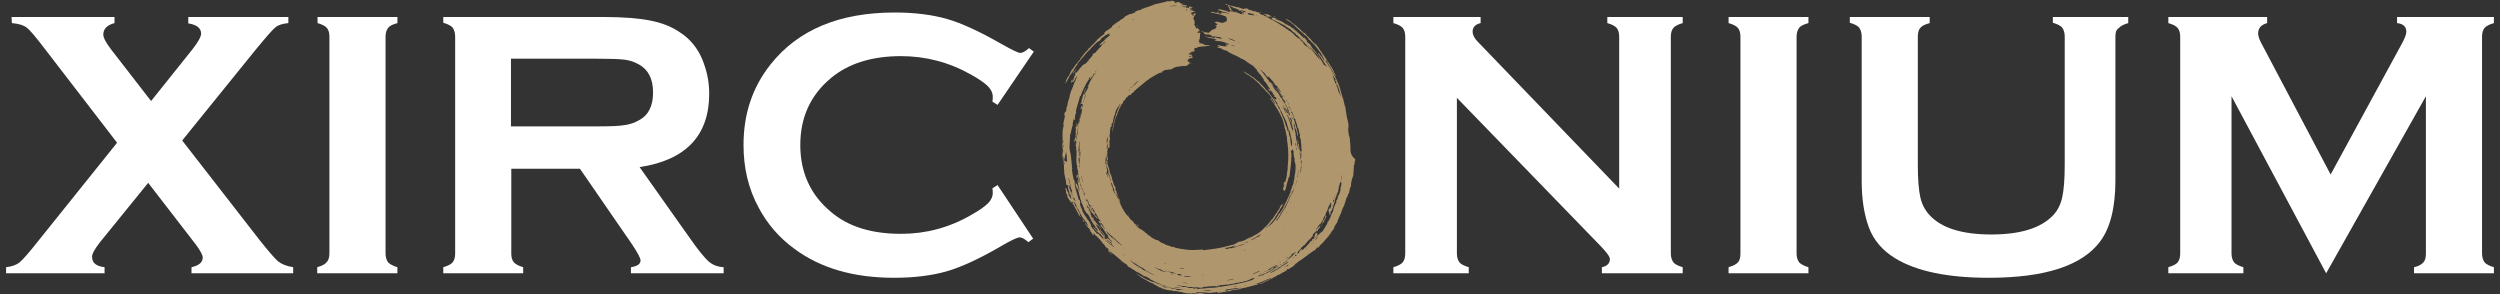 <?xml version="1.0" encoding="utf-8"?>
<!-- Generator: Adobe Illustrator 22.0.1, SVG Export Plug-In . SVG Version: 6.00 Build 0)  -->
<svg version="1.1" id="Layer_1" xmlns="http://www.w3.org/2000/svg" xmlns:xlink="http://www.w3.org/1999/xlink" x="0px" y="0px"
	 viewBox="0 0 779.4 91.7" style="enable-background:new 0 0 779.4 91.7;" xml:space="preserve">
<rect x="0" y="0" width="779.4" height="91.7" fill="#333333" stroke="none"/>
<style type="text/css">
	.st0{fill:#B0966D;}
	.st1{fill:#FFFFFF;}
</style>
<g>
	<g>
		<g>
			<g>
				<g>
					<path class="st0" d="M421,45.8c0-1-0.2-2-0.2-2.9c-0.3-0.4-0.4-1.6-0.5-2.4c0-0.4,0.1-0.7,0.1-1c0.1-1.4-0.5-2.4-0.6-3.6
						c-0.1-0.8-0.3-1.8-0.4-2.7c-0.1-0.1-0.2-0.1-0.2-0.3c0-0.4-0.2-0.9-0.3-1.3c0-0.1,0-0.2,0-0.3c-0.1-0.4-0.3-0.7-0.4-1.1
						c-0.4-1.2-0.7-2.6-1.1-3.7c-0.9-2.4-2.2-4.6-3.5-6.5c0.1-0.1-0.1-0.2-0.1-0.3c-0.2,0-0.6-0.7-0.6-0.8c0,0,0.3,0,0.2-0.1
						c0.2,0.2,0.3,0.5,0.5,0.7c0.4,1,1.1,1.7,1.5,2.6c0.1,0,0.2,0,0.2,0.1c-0.1,0-0.1,0-0.1,0.1c0.3,0.4,0.5,1,0.8,1.4
						c0.2-0.2,0-0.3-0.1-0.6c-0.1-0.1-0.1-0.3-0.2-0.4c-0.1-0.2-0.4-0.5-0.1-0.3c-0.2-0.5-0.5-0.9-0.7-1.3c-0.1-0.1,0.1-0.2-0.1-0.3
						c0,0.1,0,0.1-0.1,0.1c-0.4-0.7-0.8-1.5-1.4-2.1c0-0.1,0-0.1,0-0.2c-0.9-1.4-1.9-2.6-2.7-4c-0.2-0.1-0.3-0.3-0.5-0.5
						c0-0.3-0.2-0.5-0.4-0.5c0.1,0.1,0.2,0.3,0.2,0.4c-0.3-0.3-0.5-0.7-0.9-0.9c-0.7-1.1-1.8-1.8-2.6-2.9c-0.1,0,0,0.1-0.2,0.1
						c-0.9-0.9-1.8-1.8-2.8-2.6c-0.2,0-0.2-0.1-0.4-0.1c0-0.3-0.3-0.4-0.5-0.4c0-0.1-0.2-0.1-0.2-0.4c-0.1,0-0.3-0.1-0.4-0.2
						c-0.1,0-0.3-0.2-0.3-0.3c-0.1,0-0.1,0-0.2,0c0,0-0.1-0.1-0.1-0.1c-0.1,0-0.2-0.1-0.3-0.1c-0.2-0.1-0.3-0.3-0.5-0.2
						c0.5,0.6,1.5,0.8,2,1.5c0.5,0.2,0.7,0.6,1.1,0.8c0,0.1,0,0.2,0,0.2c0.3,0,0.2,0.3,0.5,0.3c0.1,0.3,0.5,0.5,0.7,0.7
						c0.3,0.3,0.6,0.6,0.9,0.8c0.3,0.3,0.6,0.6,0.9,0.8c0.2,0.2,0.4,0.2,0.5,0.4c0.2,0.2,0.4,0.6,0.6,0.7c0,0,0,0.1,0,0.2
						c0.6,0.3,0.9,1,1.4,1.3c0.1,0.2,0.3,0.2,0.4,0.4c0.7,0.9,1.4,1.7,2,2.6c0.1,0.4,0.6,0.7,0.5,1.1c0.3,0.3,0.5,0.7,0.6,1.2
						c-0.1,0-0.1-0.2-0.2-0.1c-0.5-0.9-1.1-1.6-1.7-2.4c0.1,0.1-0.1,0.1-0.1,0.2c0.3,0.5,0.7,1,1,1.5c0,0.1,0.1,0.1,0.1,0.2
						c0.6,0.7,0.9,1.6,1.6,2.2c-0.1,0.2,0.3,0.3,0.2,0.4c-0.2-0.2-0.4-0.4-0.6-0.5c-0.5,0-0.6-0.4-0.8-0.8c-0.7-1.2-1.4-2.3-2.2-3.4
						c-0.3-0.4-0.7-0.8-1-1.1c-0.2-0.3-0.4-0.6-0.5-0.8c-0.2-0.7-1-0.8-1.3-1.4c0.1-0.2-0.1-0.2,0-0.3c-0.2-0.3-0.5-0.4-0.6-0.8
						c-0.2,0-0.2-0.1-0.4,0c-0.1-0.1-0.3-0.1-0.3-0.4c-0.3-0.1-0.6-0.4-0.8-0.7c-0.6-0.3-0.9-0.9-1.4-1.2c-0.2-0.2-0.5-0.2-0.5-0.5
						c-0.5-0.2-1.1-0.6-1.3-1c0,0,0,0.1-0.1,0.1c-0.1-0.1-0.4-0.1-0.5-0.3c-0.7-0.2-1.1-0.7-1.8-1c0-0.1-0.1-0.1,0-0.1
						c-0.6-0.1-1.1-0.5-1.6-0.6c-0.2,0-0.5,0-0.5-0.2c0.2,0,0.4,0.2,0.5,0c-0.4-0.2-1-0.5-1.3-0.4c-0.1-0.1-0.3-0.1-0.6-0.1
						c-0.3-0.2-0.7-0.3-1-0.5c0.5,0.1,0.9,0.4,1.3,0.2c-0.6-0.2-1.3-0.9-1.9-0.6c-0.1-0.1-0.2-0.3-0.3-0.3c0,0.4-0.4,0.1-0.6,0.1
						c0.3,0.3,0.9,0.2,1.2,0.5c-0.1,0.1-0.3,0-0.3,0.1c0.6,0.5,1.7,0.3,2.2,0.7c-0.2,0-0.3,0-0.4,0.1c0.1,0.5,0.7,0.5,1,0.7
						c1.2,0.5,2.3,1.2,3.4,1.7c0,0.1,0.1,0.1,0.1,0.2c0.5,0.2,1,0.6,1.3,0.8c0.1,0,0.2,0,0.2,0.1c0.3,0.3,0.5,0.6,0.8,0.8
						c0.1,0.1,0.3,0.1,0.4,0.2c0.2,0.2,0.3,0.4,0.5,0.6c0.1,0.1,0.2,0.1,0.2,0.1c0.5,0.4,0.9,1,1.4,1.4c0,0,0,0.1,0,0.1
						c0.2,0.1,0.4,0.4,0.6,0.5c0.7,0.7,1.3,1.5,1.9,2.1c0.1,0.1,0.3,0.2,0.3,0.4c-0.4-0.2-0.5-0.6-0.9-0.9c-0.1,0-0.1,0.1-0.1,0.1
						c-0.4-0.4-1-0.7-1.3-1.2c0.1,0,0.2,0.2,0.2,0c-0.2,0-0.1-0.1-0.1-0.2c-0.3-0.3-1-0.5-0.9-1c-0.9-0.3-1.4-0.9-2.1-1.5
						c0-0.1,0.1-0.1,0-0.2c-0.6-0.2-0.9-0.8-1.5-1c-0.3-0.4-1-0.5-1.3-1c-0.1,0-0.2-0.1-0.3-0.1c-0.2-0.2-0.5-0.4-0.8-0.5
						c-0.5-0.4-1.1-0.8-1.7-1.1c0,0,0-0.1-0.1-0.1c-0.2,0-0.4-0.1-0.5-0.3c-1-0.2-1.4-0.9-2.2-1.1c0-0.1-0.2-0.2-0.2-0.2
						c-0.3,0-0.5-0.1-0.6-0.3c-0.4-0.1-0.9-0.3-1.4-0.5c0-0.3-0.1-0.5-0.4-0.5c-0.1-0.1-0.1,0.1-0.2,0.1c-0.4-0.3-0.9-0.5-1.5-0.4
						c0,0-0.1-0.1-0.1-0.2c-0.7-0.1-1.3-0.2-1.7-0.7c-0.4,0.1-0.9,0-1.2,0.2c-0.3,0-0.6-0.3-0.6-0.2c-0.7-0.4-2.1-0.4-2.9-0.8
						c-0.6,0-1.3-0.2-1.8-0.6c-0.1,0.1-0.4,0-0.4,0.2c0.2,0,0.2-0.1,0.3-0.1c0.1,0.1,0.1,0.2,0.2,0.3c0-0.2,0.3,0,0.4-0.1
						c0,0.1-0.1,0.1,0,0.2c0.5,0.1,1.2,0.4,1.7,0.6c0,0-0.2,0-0.1,0.2c0.6,0,0.9,0.1,1.3,0.4c-0.1,0-0.1,0.1,0,0.1
						c0-0.2,0.5,0,0.7,0.1c0,0.1-0.3,0-0.3,0.2c0.3,0.1,0.5,0,0.8-0.1c0,0.1-0.2,0.2-0.1,0.3c0-0.1,0.3,0.1,0.3-0.1
						c-0.1,0-0.3,0-0.2-0.2c0.2-0.1,0.5,0.1,0.7,0.2c0.4,0,0.8,0.1,0.8,0.3c-0.2-0.2-0.2,0.1-0.1,0.1c-0.1,0.1-0.3-0.2-0.5,0
						c0.1,0,0.2,0.1,0.1,0.1c-0.3,0-0.6-0.2-0.6-0.4c0,0.1,0.2,0.3,0.3,0.2c-0.2-0.1-0.4-0.6-0.6-0.2c0.1,0.2,0.3,0.3,0.5,0.4
						c0.1,0.2,0.4,0.3,0.4,0.5c-0.1,0.1-0.3,0-0.4-0.1c0.1,0,0.3,0.2,0.2,0c-0.1-0.2-0.5-0.3-0.7-0.1c0.2,0,0.4,0.1,0.3,0.3
						c-0.5-0.1-0.9-0.3-1.3-0.5c-0.1,0,0,0.1-0.1,0.1c-0.3-0.2-0.7-0.3-1.1-0.4c-0.1,0.1-0.1,0.1-0.1,0.1c-0.6-0.3-0.6-0.7-1-1.1
						c0.1,0,0.1-0.2,0-0.1c0,0,0,0.1,0,0c-0.3-0.2-0.5-1-0.9-0.8c0,0,0.2,0.3,0.2,0.4c0.1,0.2,0.3,0.3,0.3,0.5
						c0,0.2-0.1,0.2-0.1,0.3c0.2,0,0.2,0.1,0.6,0.1c0,0.2,0.2,0.2,0.3,0.3c0,0,0,0.1,0,0.2c0.1,0.1,0.2,0.1,0.2,0.3
						c-0.1-0.2-0.3-0.3-0.5-0.4c0.1-0.2-0.1-0.2-0.2-0.3c0,0.2-0.2,0.3-0.3,0.3c0.1,0.1,0.2,0,0.3,0.2c-0.4,0.2-0.7-0.2-1.2-0.2
						c0,0-0.1,0,0-0.1c-0.7-0.2-1.4-0.3-2-0.5c-0.3,0.1-0.6-0.1-0.7,0.3c0.3,0,0.4,0.1,0.7,0.1c0.3,0.3,1,0.3,1.3,0.5
						c0.5,0,0.8,0.2,1,0.3c0.2,0,0.4-0.1,0.4,0.2c-0.2-0.2-0.7,0.1-0.7-0.3c-0.2,0,0,0.2-0.2,0.1c-0.1,0,0-0.1,0-0.1
						c-0.2,0-0.6,0.1-0.9,0c-0.1-0.1,0.1-0.1,0.1-0.2c-0.2,0-0.2,0-0.4,0c0.1,0.3,0,0,0,0.2c-0.1,0-0.2-0.2-0.3,0
						c0.2,0.1-0.2-0.1-0.2,0.1c0.1,0.1,0.4,0,0.5,0.2c-0.5,0-0.7,0-1.1-0.1c0.2-0.1-0.1-0.1-0.1-0.3c0.1,0,0.1,0.1,0.3,0.1
						c-0.1-0.3-0.7-0.2-1-0.2c0.1,0.1,0.3,0.1,0.5,0.1c-0.2,0.2,0.2,0.1,0.1,0.2c-0.9-0.1-1.5-0.5-2.3-0.4c0,0.1,0.2,0.1,0.2,0.3
						c0-0.1,0.2,0,0.2-0.1c0.1,0.1,0.2,0.1,0.4,0.1c0.1,0,0.1,0.1,0.2,0.1c1.3,0.2,2.8,0.6,3.9,1.1c0,0.3,0.3,0.8,0.1,0.8
						c0.1,0.1,0.1-0.1,0.1,0c0.1,0.1-0.1,0.4-0.1,0.6c-0.4,0.2-1,0.6-1.6,0.5c-0.3,0-0.6-0.3-1-0.2c-0.1,0-0.1-0.1-0.2-0.2
						c-0.2,0.1-0.7,0.1-1,0.2c0.3,0.3,0.9,0.3,0.9,0.9c-0.1,0.1-0.6-0.1-0.6,0.2c0.1,0.1,0.4,0.1,0.4,0.3c-0.2,0.4-0.4,0.8-1,0.8
						c0,0.2-0.3,0.2-0.5,0.2c-0.2,0.3-0.6,0.6-0.9,0.9c-1,0-1.7-0.3-2.4-0.5c0.2,0.3,0.6,0.3,0.9,0.5c-0.1,0.1,0,0.1-0.1,0.2
						c0.2,0,0.4,0.1,0.3,0.3c0.4,0,0.9,0.1,1.5,0.1c0.8,0.6,2.3,0.7,3.4,0.8c0,0.3,0.4,0.2,0.6,0.4c-0.7,0.1-1.6-0.1-2.2-0.4
						c-0.1,0-0.1,0.1-0.3,0c0-0.1-0.3,0-0.3-0.2c-0.2,0.1-0.4-0.2-0.6,0c0.2,0.2,1.2,0.1,1.1,0.6c-0.4-0.1-0.8-0.3-1.3-0.4
						c-0.2,0-0.3,0-0.5,0c-0.1,0-0.2-0.1-0.3-0.1c-0.1,0-0.2,0-0.3,0c-0.3,0-0.6-0.2-0.9-0.1c0.5,0.2,1.1,0.2,1.4,0.4
						c0.9,0.1,1.7,0.3,2.4,0.6c-0.1,0.1-0.5,0.1-0.6,0.3c0.2,0.1,0.3,0,0.6,0c0,0.1,0.1,0.1,0,0.1c1.1,0,2.3,0.2,3.1,0.7
						c0.3,0,0.4,0.1,0.6,0.2c0.1,0.1,0.3,0,0.3,0.2c-0.2,0-0.2-0.1-0.5-0.1c-0.1,0,0,0.2-0.1,0.2c-0.2-0.1-0.4-0.2-0.7-0.2
						c0,0.2,0.3,0.1,0.3,0.3c0,0.2,0.3,0.3,0.4,0.4c-0.3,0-0.6-0.2-0.9-0.1c0,0,0.2,0,0.2,0.1c-0.6-0.2-1.6-0.1-2.2-0.5
						c0,0.2-0.2,0.2-0.2,0.4c0.4-0.1,0.6,0.2,0.5,0.3c-0.3,0-0.5-0.1-0.8-0.1c0.1,0.1,0.4,0.2,0.6,0.3c0.4,0.1,0.9,0.1,1.2,0.5
						c0.5,0.2,1,0.3,1.5,0.5c0.2,0,0.2,0.2,0.3,0.3c0.1,0,0.1,0.1,0.3,0.1c0,0,0,0.1,0.1,0.1c1.2,0.7,2.6,1.1,3.7,1.9
						c0.5,0,0.6,0.4,1.1,0.5c0.9,0.8,2,1.3,2.9,2c0,0.1,0.1,0.1,0.1,0.2c0,0.1-0.1,0-0.1,0c0.4,0.2,0.6,0.6,0.9,0.8
						c-0.1,0,0,0.2,0,0.3c0.1,0.2,0.4,0.3,0.5,0.5c0,0-0.1,0.1,0,0.2c0.1,0.1,0.2,0.1,0.3,0.2c0.4,0.4,0.7,0.9,1,1.4
						c0.2,0.2,0.4,0.3,0.3,0.7c0.2,0.2,0.4,0.4,0.6,0.6c0.1,0.1,0.2,0.3,0.2,0.4c0.1,0.1,0.2,0.1,0.3,0.2c-0.1,0.2,0.1,0.3,0.1,0.5
						c0.1,0,0.1,0.1,0.2,0.1c0,0.4,0.7,0.6,0.6,1.1c0-0.1-0.1-0.1-0.2-0.1c-0.1-0.1-0.2-0.4-0.4-0.3c0.1,0,0,0.2,0,0.3
						c0.3,0.2,0.5,0.7,0.8,0.7c-0.2-0.1-0.2-0.4-0.1-0.5c0.4,0.4,0.7,0.8,0.9,1.4c0.2,0.1,0.5,0.4,0.5,0.6c-0.2-0.1-0.3-0.2-0.4-0.4
						c-0.1,0.3,0.3,0.7,0.6,0.5c0.1,0.3,0.4,0.6,0.1,0.8c-0.5,0-0.5-0.4-0.8-0.6c0.3,0.7,0.9,1.2,1.3,1.9c-0.1,0.1-0.1,0.1-0.1,0.2
						c0.2,0.4,0.6,0.8,0.8,1.2c0.1,0.3,0.1,0.6,0.4,0.9c0.5,1.2,1.2,2.3,1.7,3.6c0.2,0.6,0.3,1.3,0.6,1.9c-0.1,0.1-0.1,0.4,0.1,0.5
						c0,0,0-0.1,0.1-0.1c0,0.2,0,0.3,0.2,0.5c0.1,0.6,0.3,1.2,0.4,1.8c0.2,0.9,0.5,1.7,0.2,2.7c-0.3,0-0.2-0.3-0.2-0.5
						c-0.1-0.4-0.2-0.9-0.2-1.4c-0.1-0.1-0.1-0.3-0.1-0.4c0.1,0,0.2,0,0.1-0.1c0.1-0.1-0.1-0.3-0.1-0.4c0-0.1,0-0.5-0.1-0.4
						c0.1,0.2,0.1,0.6,0.1,0.7c-0.1-0.3-0.2-0.7-0.3-0.9c-0.1-0.5-0.1-1.2-0.3-1.6c-0.1,0.2,0.2,0.4-0.1,0.4
						c-0.2-0.3-0.2-0.7-0.3-1.1c0-0.1-0.1-0.2-0.2-0.3c-0.4-1-0.6-2.2-1.1-3c-0.2-0.9-0.7-1.2-0.8-2.2c-0.2-0.2-0.4-0.5-0.5-0.7
						c-0.6-1.3-1.4-2.6-2.3-3.7c-0.1-0.2-0.2-0.3-0.4-0.4c0-0.1-0.1-0.1,0-0.2c-0.4-0.4-0.7-0.9-1.2-1.3c-0.5-0.8-1.3-1.5-1.9-2.1
						c-0.1-0.1-0.2-0.3-0.3-0.4c-0.1-0.1-0.3-0.1-0.4-0.2c-0.2-0.1-0.3-0.3-0.5-0.5c-0.1,0-0.2-0.1-0.3-0.2
						c-0.2-0.1-0.3-0.3-0.4-0.4c-0.1-0.1-0.3-0.1-0.5-0.2c-0.2-0.2-0.3-0.4-0.6-0.4c-0.4-0.4-1-0.7-1.5-1c-0.1-0.1-0.3-0.4-0.5-0.2
						c0.1,0.2,0.4,0.2,0.5,0.5c0.1,0,0.1,0.1,0.3,0.1c0.2,0.2,0.4,0.4,0.6,0.4c0.5,0.4,1,0.8,1.6,1.1c0.3,0.4,0.7,0.6,1.1,1
						c0.4,0.4,0.9,0.8,1.2,1.2c0,0.1,0.1,0.1,0.1,0.2c0.3,0.2,0.5,0.5,0.7,0.6c0,0.1,0.1,0.1,0.1,0.2c0.3,0.2,0.5,0.5,0.7,0.8
						c0.3,0.1,0.4,0.4,0.6,0.5c0.3,0.4,0.7,0.8,0.9,1.1c0,0,0,0.1,0,0.1c0.2,0.2,0.4,0.4,0.4,0.6c0.3,0.1,0.3,0.5,0.5,0.8
						c0.1,0.1,0.2,0.2,0.3,0.4c0.1,0.2,0.2,0.4,0.2,0.6c-0.3-0.3-0.6-0.8-0.8-1.1c-0.2-0.2-0.2-0.5-0.3-0.6
						c-0.1-0.1-0.4-0.4-0.5-0.3c0.7,1.1,1.5,2.2,2.3,3.5c0.3,0.5,0.6,1.1,0.9,1.7c0.4,0.8,0.8,1.7,1,2.5c0,0.2,0,0.2-0.1,0.2
						c0.2,0.2,0.4,0.6,0.3,1c0.1,0.2,0.2,0.4,0.2,0.7c0.2,0.2,0.2,0.6,0.2,0.8c0.1,0.3,0.2,0.6,0.2,0.9c0.1,0.4,0.2,0.6,0.2,0.9
						c0.1,0.3,0,0.5,0,0.6c0,0.2,0.1,0.4,0.1,0.6c0.3,1.9,0.4,4.1,0.3,6c0,0.4-0.1,0.9-0.1,1.3c0,0.3,0,0.5-0.1,0.8
						c0,0.1,0.1,0.2,0.1,0.3c0,0.1-0.1,0.2-0.1,0.3c0,0.1,0,0.3,0,0.4c0,0.3-0.1,0.5-0.2,0.8c0,0.2,0,0.5,0,0.7
						c-0.1,0.7-0.3,1.4-0.5,2.1c-0.5-0.1-0.5,0.6-0.6,1.1c0.2-0.1,0.1-0.4,0.3-0.6c0.1,0.9-0.7,1.5-0.2,2.2c0.1,0,0.1,0,0.2,0.1
						c0.1-0.1,0.2-0.2,0.3-0.2c0.3-1.4,0.7-2.7,1.1-4.1c0.1,0,0.1-0.1,0.2-0.1c0.2-2.1,0.6-4.2,0.6-6.2c0-0.4,0.1-0.7,0-1
						c0-0.3-0.2-0.6-0.1-0.9c0.3,0,0.4-0.4,0.6-0.5c0,0.4,0.2,0.6,0.2,0.9c0,0.2,0,0.5,0,0.8c0,0.1,0.1,0.2,0.1,0.3
						c0,0.1-0.1,0.3,0,0.4c0,0.2,0.2,0.3,0.2,0.6c0,0.3-0.1,0.6,0,0.8c0,0.2,0.1,0.3,0.2,0.5c0.2,0.9,0.1,2,0,3.2
						c-0.1,0-0.1,0-0.1-0.1c0,0.4,0,0.7-0.1,1c-0.1,0.4,0,0.7-0.1,1c0,0.1-0.1,0.2-0.1,0.3c-0.1,0.3-0.1,0.5-0.1,0.8
						c-0.1,0.4-0.2,0.7-0.4,1c-0.1,0.2-0.2,0.4-0.2,0.7c-0.1,0.2-0.2,0.4-0.3,0.7c-0.1,0.2,0,0.4-0.1,0.6c-0.2,0.4-0.5,1-0.7,1.6
						c-0.2,0.1-0.2,0.3-0.2,0.5c-0.1,0-0.1,0.2-0.2,0.2c0,0.3-0.2,0.5-0.3,0.7c-0.3,0.5-0.4,1-0.7,1.5c-0.2,0.4-0.4,0.8-0.6,1.1
						c0,0-0.1,0.1-0.1,0.1c-0.2,0.2-0.5,1.1-0.7,0.8c-0.9,1.8-2.2,3.4-3.7,4.3c0.8-0.9,1.6-1.7,2.3-2.7c0.2-0.7,0.8-1.1,1-1.8
						c0.2-0.1,0.3-0.5,0.5-0.6c0.1-0.2,0.1-0.4,0.2-0.5c0.1-0.1,0.1-0.2,0.2-0.3c0.3-0.5,0.8-1.1,0.8-1.6c-0.2,0.2-0.3,0.6-0.5,0.7
						c0-0.1,0-0.2-0.1-0.2c-0.2,0.4-0.5,0.7-0.6,1.2c-0.8,1.1-1.5,2.3-2.3,3.4c-0.1,0-0.2,0-0.2,0.1c-0.7,1.2-1.8,2-2.7,3
						c-0.3,0.3-0.6,0.6-0.9,0.8c-0.6,0.5-1.3,0.9-2.1,1.2c-0.1,0.1-0.2,0.2-0.3,0.2c-0.1,0-0.1,0-0.2,0c-0.1,0.1-0.2,0.2-0.3,0.3
						c-0.1,0.1-0.3,0.1-0.5,0.1c-0.2,0.1-0.3,0.4-0.6,0.3c-0.2,0.2-0.4,0.3-0.6,0.4c-0.3,0.2-0.5,0.2-0.8,0.3
						c-0.3,0.2-0.8,0.2-1.2,0.3c-0.4,0.1-0.6,0.4-1,0.5c-0.2,0.3-1.1,0.5-1.5,0.5c-0.1,0-0.3,0.3-0.4,0.2c0.1,0,0.1-0.1,0.1-0.1
						c-0.2,0-0.3,0.2-0.5,0.2c-0.4-0.1-0.6,0.1-0.9,0.2c-0.7,0.2-1.3,0.3-1.9,0.4c-1.5,0.3-3.4,0.5-4.9,0.7c-0.2,0-0.2-0.2-0.4-0.2
						c-1.4,0.1-2.7,0.2-4.2,0.1c-0.3,0-0.5-0.1-0.8-0.1c-1.1-0.1-2.1-0.3-3.1-0.5c-0.2,0-0.5-0.2-0.7-0.3c-0.3,0-0.6,0-0.9-0.1
						c0,0-0.1-0.1-0.1-0.1c-0.5-0.2-1.1-0.3-1.6-0.5c-0.1,0-0.1-0.1-0.2-0.2c-0.4-0.2-1-0.3-1.4-0.6c-0.4-0.3-0.7-0.7-1.4-0.7
						c-0.6-0.4-1.3-0.6-1.7-1c-0.1-0.2-0.3-0.3-0.4-0.4c0,0-0.1,0-0.2,0c-0.4-0.3-0.6-0.7-1.1-0.9c0-0.1-0.2-0.2-0.2-0.3
						c-0.3-0.1-0.5-0.3-0.7-0.5c-0.4-0.1-0.5-0.4-1-0.5c-0.3-0.4-0.8-0.6-1.1-1c0.4,0,0.6,0.6,1,0.4c-0.4-0.2-0.6-0.4-0.9-0.6
						c-0.2-0.1-0.4-0.2-0.5-0.4c-0.2-0.2-0.3-0.5-0.5-0.7c-0.3-0.3-0.8-0.4-0.9-0.9c-0.2-0.1-0.2-0.3-0.4-0.5
						c-0.2-0.2-0.4-0.4-0.6-0.6c-0.5-0.6-0.9-1.4-1.3-2c-0.2-0.3-0.3-0.7-0.5-1.1c0,0-0.1,0-0.1-0.1c-0.1-0.6-0.6-1.1-0.6-1.7
						c0.2,0.1,0.1,0.3,0.4,0.4c-0.4-1.2-1.1-2.2-1.4-3.5c0.2-0.3,0-0.6-0.1-0.9c-0.1-0.1-0.2,0-0.2,0c-0.2-0.8-0.5-1.5-0.7-2.2
						c-0.1-0.5-0.2-1-0.4-1.4c0-0.1,0-0.3-0.2-0.3c0,0,0.1,0.1,0,0.1c-0.1,0-0.1-0.3,0-0.3c-0.1-0.1-0.1-0.1-0.2-0.2
						c0.2-0.2-0.2-0.4,0-0.7c-0.2-0.5-0.5-1.3-0.6-1.9c0-0.2,0-0.4,0-0.6c-0.1-0.2-0.3-0.6-0.4-0.6c0.1,0.3-0.1,0.6,0,0.9
						c0,0.3,0.1,0.5,0.2,0.8c0,0.1,0,0.1,0,0.2c0,0.3,0.2,0.6,0.3,0.9c0,0-0.1,0.1,0,0.1c0,0.1,0.1,0.1,0.1,0.1c0,0.1,0,0.1,0,0.2
						c0,0.1,0.1,0.3,0.1,0.4c0,0.1-0.1,0.2-0.1,0.3c0,0.1,0.1,0.2,0.1,0.3c0.1,0.3,0.2,0.5,0.1,0.7c-0.2-0.2-0.1-0.6-0.5-0.7
						c-0.1,0.3,0.2,0.9,0.2,1.1c-0.1,0-0.1,0-0.1,0c-0.1-0.5-0.4-1-0.4-1.3c0,0,0.1,0,0.1-0.1c0.1-0.3,0.1-0.3,0.2-0.5
						c-0.2-0.7-0.3-1.2-0.2-1.9c-0.1-0.1-0.2-0.2-0.3-0.2c-0.1-0.3-0.1-0.8,0-1.1c0-0.1-0.2-0.2-0.2-0.4c0.1,0,0.1,0.2,0.2,0.3
						c0-0.5,0-0.9,0.1-1.3c0,0.1,0.2,0.2,0.2,0.3c0.1,0.2-0.1,0.5,0,0.7c0.1,0.1,0.2,0.3,0.4,0.3c-0.1-0.2-0.1-0.2,0-0.4
						c-0.1-0.3-0.1-0.6-0.2-1c-0.1,0-0.1,0-0.1,0c0.1,0,0-0.2,0.1-0.2c-0.2,0.1-0.2-0.2-0.1-0.2c0.1,0,0,0.2,0.2,0.1
						c0.1-0.2-0.2-0.2-0.2-0.4c0.2,0,0-0.3,0.2-0.3c-0.2-0.1,0-0.4-0.2-0.4c0-0.1,0.2-0.1,0.2-0.2c-0.1-0.3,0.2-1.2-0.2-1.2
						c0.1,0.2,0,0.1,0,0.1c-0.1,0.3,0.1,0.3-0.1,0.4c0-0.3,0.1-0.5,0-0.7c0.2,0,0.2,0,0.3,0c-0.1-0.2,0.1-0.2,0-0.4
						c-0.1,0.2-0.1-0.6,0.1-0.4c0-0.1-0.2,0-0.1-0.2c-0.1-0.2,0.2-0.5-0.1-0.5c0,0.2-0.2,0.4-0.3,0.4c0-0.2,0.1-0.3,0.1-0.5
						c0.1,0.1,0.1,0.1,0.2,0c0-0.5-0.1-1,0.1-1.3c0.2,0.6,0,1.2,0,1.8c0,0.1,0.1,0,0.1,0.1c0.1,0.6,0,1.1,0.1,1.6
						c0.2-0.1,0.3-0.3,0.5-0.3c-0.3-0.6,0.1-1.4-0.2-1.8c0.2-0.4,0.4-1,0.1-1.5c-0.1-0.6,0.3-0.9,0.1-1.6c0.2-0.4,0.1-1,0.3-1.5
						c0.1-0.1,0.2,0,0.3-0.1c0-0.3,0-0.4-0.1-0.7c0.2-0.2,0.3-0.4,0.5-0.6c-0.1-0.7,0.3-1.4,0.4-2.1c0,0,0.1,0,0.1,0
						c0.1-0.4,0.2-0.9,0.3-1.3c0.1-0.3,0.2-0.5,0.3-0.6c0.1-0.1,0-0.2,0.1-0.2c0.2-0.3,0.4-0.7,0.6-0.9c0.1-0.3,0.3-0.5,0.5-0.6
						c0,0.3-0.3,0.4-0.3,0.6c-0.1,0.2-0.1,0.5-0.3,0.7c0,0,0,0.1,0,0.1c-0.1,0.1-0.2,0.3-0.2,0.5c-0.1,0.2-0.3,0.5-0.3,0.6
						c0,0.1,0,0.2,0,0.2c-0.1,0.2-0.2,0.4-0.3,0.6c0,0.1,0,0.2,0,0.3c0,0.2-0.1,0.3-0.2,0.5c-0.2,0.8-0.4,1.6-0.6,2.4
						c-0.2,0.8-0.3,1.7-0.4,2.6c0.4-1.7,0.7-3.4,1.2-5.1c0.5-0.3,0.4-1.4,0.8-1.8c0.1-0.5,0.3-0.9,0.6-1.3c0.1-0.4,0.3-0.6,0.5-1
						c0.2,0,0.2-0.1,0.3-0.1c-0.1-0.5,0.2-0.6,0.3-0.9c0.1,0,0.1,0,0.2,0c0.2-0.4,0.5-0.7,0.7-1.1c0.1,0,0,0.1,0.2,0.1
						c0.1-0.1,0.1-0.2,0.1-0.4c0,0,0.2,0,0.2,0c0,0,0-0.1,0-0.1c0.1-0.1,0.2-0.2,0.3-0.2c0.1,0,0.1,0.1,0.3,0.1
						c0.1-0.3,0.4-0.4,0.5-0.7c0.1,0,0.1,0,0.2,0c0.7-0.9,1.6-1.5,2.4-2.2c0.8-0.6,1.6-1.4,2.5-2c0.1,0,0.1-0.1,0.2-0.1
						c0,0.2,0,0,0.1,0c0,0,0,0-0.1-0.1c1.3-0.7,2.4-1.6,3.9-2.1c-0.1,0.1-0.3,0.2-0.1,0.3c0.1-0.1,0.2-0.3,0.3-0.3
						c0.1-0.1-0.2,0-0.1-0.1c0-0.1,0.2-0.2,0.3-0.1c0.2-0.4,0.8-0.4,1.2-0.6c0.1,0.1,0.3,0,0.4,0.1c0.1-0.2,0.6-0.2,0.8-0.1
						c0.1,0,0.1-0.1,0.3-0.2c0.1,0,0.1,0,0.2,0c0.5-0.5,1.4-0.7,2.3-0.8c0.7-0.1,1.5-0.2,2.1-0.1c0.1-0.1,0.1-0.2,0.2-0.2
						c0.4,0,0.5-0.4,0.7-0.6c0.2-0.1,0.6,0,0.7-0.2c-0.5,0.1-0.6-0.3-1.1-0.3c0.1-0.1,0.3-0.1,0.2-0.4c-0.1,0-0.3,0.1-0.4,0
						c0.2-0.2,0.4-0.3,0.5-0.6c0.5-0.2,1.3-0.1,1.3-0.6c-0.5-0.1-1,0.2-1.2,0c0-0.1,0.1-0.2,0.1-0.2c0.3,0.1,0.5,0.1,0.9,0.1
						c0-0.3-0.3-0.3-0.3-0.6c-0.3,0-0.6,0.2-0.6,0c0.2-0.1,0.6-0.2,0.6-0.3c-0.3,0-0.6,0.3-0.9,0.2c0.3-0.4,0.9-0.5,1.2-0.9
						c0.2,0.1-0.2,0.4,0,0.3c0-0.1,0.2-0.1,0.1-0.2c0.3,0.1,0.2-0.1,0.4,0c0.1-0.1,0-0.1-0.1-0.2c0.3,0,0.5-0.2,0.4-0.5
						c0.1-0.1-0.2,0.3-0.3,0c0.2-0.3,0.3-0.6,0.9-0.4c0-0.1,0-0.2,0.1-0.2c1.3-0.5,3-0.2,4.2-0.7c-0.7,0-1.5,0-2.1-0.2
						c-0.1-0.1-0.1-0.3-0.2-0.3c-0.1,0-0.2,0.1-0.4,0c-0.2-0.2-0.8,0-1.1-0.2c0.2-0.1,0.4,0,0.6,0c-0.1-0.3-0.4-0.3-0.5-0.4
						c0.3-0.7,0.5-1.4,0.4-2.4c0.1-0.1,0.2-0.1,0.3-0.3c-0.3,0.2-0.3-0.1-0.5-0.1c-0.2,0.1-0.6,0.2-0.7,0c0.1-0.2,0.6,0,0.6-0.3
						c-0.2,0-0.3,0-0.4,0c0-0.2,0.4-0.2,0.6-0.2c-0.1-0.1,0-0.3-0.1-0.5c-0.1-0.1-0.2,0.2-0.3,0c0.2-0.1-0.1-0.5-0.3-0.5
						c-0.1,0,0,0.2-0.1,0.2c-0.4,0-0.4-0.4-0.5-0.6c-0.1-0.3-0.4-0.6-0.4-0.8c0-0.1,0.2-0.1,0.2-0.2C372.4,5.9,372,6,372,5.7
						c0.2-0.2,0.3-0.4,0.3-0.8c0.1,0,0.1,0,0.2,0c-0.1-0.2,0.1-0.3,0.2-0.4c0.1-0.1,0.1-0.2,0-0.4c-0.2-0.1-0.2,0.2-0.5,0.1
						c0,0.1,0,0.2,0,0.3c-0.3,0-0.3,0.1-0.6,0.1c0-0.2-0.3-0.3-0.3-0.6c0.3,0,0.3-0.2,0.7-0.2c0.1-0.1,0.3-0.2,0.5-0.2
						c0-0.1,0.2-0.2,0.1-0.3c0,0.3-0.2,0.1-0.5,0.2c-0.2-0.1-0.1-0.3-0.2-0.3c-0.1,0,0,0.2-0.2,0.1c-0.2-0.2-0.5,0.1-0.7,0
						c0.1-0.1,0.2-0.1,0.5-0.2c-0.1-0.1,0.1-0.3,0.1-0.3c-0.2,0-0.1,0.2-0.3,0.2c-0.2-0.1-0.4-0.1-0.4-0.3c0.2-0.1,0.6-0.1,0.9-0.2
						c0-0.3-0.4-0.3-0.6-0.2c-0.1-0.1,0-0.2,0-0.3c-0.2,0-0.2-0.1-0.3,0c0.1,0.1-0.2,0.1-0.2,0.2c0,0.1,0,0.3-0.1,0.3
						c-0.3,0.1-0.1-0.3-0.3-0.2c0,0.3-0.8,0-0.8,0c0.1-0.2,0.4-0.1,0.6-0.3c-0.3,0-0.4,0-0.7,0c-0.1,0.1,0,0.1,0,0.2
						c-0.4-0.1-0.8,0-1.2,0.1c0.2,0,0.4-0.2,0.6-0.3c0.1,0,0.2,0,0.3,0c0.3,0,0.5-0.2,0.7-0.2c0.1,0,0.2,0.1,0.2-0.1
						c-0.2-0.1-0.5-0.1-0.7-0.1c-0.2-0.3-0.6,0.2-1.1,0c0-0.2,0.3,0,0.3-0.1c-0.1,0,0.2-0.1,0.3-0.1c0-0.2-0.2-0.2-0.1-0.4
						c-0.2,0,0,0.3-0.3,0.2c-0.1-0.1-0.2-0.2-0.5-0.2c0-0.3-0.3-0.3-0.3-0.4c-0.3,0.1-0.9,0.1-1.2,0.3c0-0.1-0.2,0-0.2-0.2
						c-0.1-0.1,0.1-0.1-0.1-0.3c-0.3-0.1-0.6-0.2-1-0.2c-0.1,0,0,0.2-0.2,0.2c-0.2-0.1-0.6,0.1-0.9-0.1c-0.2,0.2-0.5,0.2-0.8,0.3
						c-1,0.2-2,0.5-3,0.7c-0.3,0-0.6,0.2-0.8,0.3c-0.4,0.2-0.9,0.3-1.4,0.5c-0.2,0.1-0.5,0.2-0.7,0.2c-0.2,0-0.3,0.2-0.4,0.2
						c-0.3,0.1-0.7,0.2-1,0.3c-0.1,0.4-0.6,0.3-1,0.4c-0.4,0.1-0.8,0.4-1.1,0.5c0.1,0.1,0.1-0.1,0.2,0.1c-0.4,0.2-0.9,0.3-1.3,0.6
						c-0.1-0.1-0.2-0.1-0.3-0.1c-0.6,0.3-1.3,0.6-1.8,0.9c-0.1,0.1-0.1,0.2-0.1,0.3c-0.4,0.2-0.7,0.5-1.2,0.7
						c-0.2,0.3-0.5,0.5-0.8,0.6c-0.2,0.2-0.5,0.4-0.8,0.5c-0.2,0.3-0.6,0.5-0.9,0.7c-0.1,0.6-0.6,0.7-0.9,1
						c-0.2,0.1-0.4,0.3-0.6,0.4c-0.1,0.1-0.2,0.1-0.3,0.1c-0.2,0.2-0.4,0.5-0.7,0.6c0.1,0.3,0,0.3-0.1,0.6c-0.1,0-0.2,0.1-0.3,0.1
						c-0.1,0.2-0.4,0.3-0.5,0.4c-0.4,0.3-0.8,0.8-1.3,1.1c-0.3,0.5-0.8,0.9-1.1,1.3c-0.3,0.3-0.5,0.4-0.7,0.6
						c-0.2,0.2-0.2,0.4-0.4,0.5c-0.2,0.2-0.4,0.4-0.7,0.6c0.1,0.2-0.1,0.2-0.1,0.3c-1,0.8-1.6,1.9-2.4,2.8c0,0.1,0,0.2,0,0.3
						c-0.1,0-0.2,0-0.2,0c-0.2,0.3-0.6,0.7-0.8,1.1c-0.3,0.2-0.4,0.5-0.6,0.7c-0.2,0.3-0.5,0.8-0.8,1.1c-0.1,0.2-0.4,0.2-0.3,0.5
						c-0.2,0.2-0.4,0.4-0.3,0.7c-0.1,0.2-0.4,0.4-0.4,0.8c-0.3,0.1-0.3,0.5-0.5,0.5c0,0.2-0.2,0.6-0.4,0.8c0,0.5-0.3,0.8-0.2,1.2
						c0.2-0.6,0.6-1,0.8-1.6c0.1,0.1,0.1-0.1,0.2-0.1c0.1-0.5,0.3-0.9,0.6-1.2c-0.1,0.1,0.1,0.2,0.1,0.1c-0.1-0.1,0.1-0.2,0-0.3
						c0.1-0.1,0.2-0.1,0.3-0.1c-0.2,0,0-0.1-0.1-0.2c0.7-0.8,1.1-1.9,1.8-2.6c0-0.1,0.1-0.1,0-0.3c0.4-0.3,0.6-0.9,1-1.1
						c-0.1-0.2,0.3-0.3,0.4-0.6c0.2-0.1,0.3-0.2,0.4-0.4c0.4-0.4,0.8-1,1.2-1.4c0.4-0.4,0.8-0.8,1.1-1.1c0.1-0.1,0.2-0.2,0.2-0.3
						c0.4-0.3,0.7-0.6,0.9-1c0.1,0,0.1,0,0.2,0c0.2-0.4,0.7-0.6,1-1c0.1-0.1,0.1-0.1,0.3,0c0.2-0.3,0.6-0.3,0.6-0.8
						c0.4-0.3,0.9-0.7,1.3-1c0.4-0.1,0.4-0.4,0.9-0.4c0.1-0.1,0.2-0.2,0.4-0.3c0-0.2,0.1-0.1,0.2,0c-0.1-0.1-0.1,0-0.1,0.1
						c0,0-0.2,0.2-0.1,0.3c0.1,0.1,0.2,0.1,0.2,0.3c-0.1,0-0.2,0.1-0.3,0.1c-0.4,0.5-1.1,0.8-1.4,1.4c-0.6,0.4-1.1,0.8-1.5,1.4
						c0.1,0,0,0.1,0,0.2c0.4-0.1,0.4-0.5,0.9-0.4c0.2-0.2,0.4-0.5,0.7-0.7c0.1,0,0.2-0.2,0.3-0.1c-0.2,0.3-0.5,0.4-0.8,0.7
						c-0.3,0.2-0.5,0.5-0.7,0.8c-0.4,0.4-0.8,0.8-1.1,1.2c-0.1,0.1-0.3,0.3-0.4,0.4c0,0,0,0.2-0.1,0.2c-0.3,0.3-0.8,0.4-1.1,0.6
						c0.1,0.1,0.3,0,0.3,0.2c-0.2,0.2-0.4,0.3-0.5,0.6c-0.1,0-0.1,0.1-0.2,0.2c-0.2,0.2-0.5,0.7-0.7,0.7c0,0.3-0.1,0.6-0.5,0.6
						c-0.1,0.1,0.1,0.1,0,0.2c-0.2,0.2-0.4,0.3-0.6,0.5c-0.5,0.2-1,0.5-1.2,1c-0.1,0-0.1-0.1-0.1,0c0,0.1-0.5,0.5-0.5,0.6
						c0,0,0.1-0.1,0.1-0.1c-0.1,0.1-0.3,0.3-0.4,0.6c-0.2,0.1-0.4,0.3-0.5,0.5c-0.2,0.1-0.4,0.2-0.5,0.3c-0.1,0.1,0.1,0.3,0.1,0.4
						c0,0-0.1,0.1-0.1,0.1c0,0.1-0.2,0-0.1,0.2c-0.1,0.2-0.2,0.6-0.4,0.9c0,0.2,0,0.2,0,0.4c0,0-0.3,0.1-0.1,0.1
						c0.1,0.1-0.2,0.3,0,0.4c-0.2-0.1-0.3,0.1-0.4,0.1c0.1-0.2,0.3-0.4,0.2-0.6c-0.5,0.1-0.4,0.8-0.5,1.1c0.1-0.1,0.2-0.3,0.4-0.4
						c0.1,0,0.2,0.1,0.3,0.1c0-0.3,0.3-0.3,0.4-0.5c0.1,0-0.2-0.1-0.1-0.2c0.2,0,0.1-0.2,0.2,0c0.1-0.2,0-0.3,0.2-0.2
						c0,0,0-0.2-0.1-0.2c0,0.1,0,0.2-0.1,0.2c0.1-0.1-0.1,0-0.1-0.2c0.2-0.1,0.4-0.1,0.5-0.3c-0.1,0-0.1-0.1-0.1-0.1
						c0.3,0,0-0.3,0.3-0.3c0.1,0.3-0.1,0.1,0,0.3c0.1,0.2,0.1-0.3,0.2-0.1c-0.2,0.3-0.5,0.3-0.5,0.9c-0.7,1.1-0.9,2.5-1.6,3.7
						c0.1,0.3-0.1,0.5-0.2,0.7c-0.1,0.3-0.1,0.7-0.2,1.1c-0.2,0.7-0.6,1.6-0.6,2.3c-0.1,0.3-0.2,0.6-0.3,0.9c-0.1,0.3,0,1-0.2,1.1
						c-0.4,0.4-0.7,0.9-0.3,1.4c-0.1,1-0.5,1.9-0.5,2.7c0.1,0.2,0.2,0.2,0.1,0.4c-0.1,0.3-0.2,0.8-0.3,1.3c-0.1,1.2,0,2.7,0,3.9
						c0,0.3-0.1,0.6-0.1,0.8c0,0.2,0.1,0.4-0.1,0.4c0.3,0.1-0.1,0.5,0.1,0.6c0-0.2,0-0.4,0.1-0.5c0.1,0.6,0,1.3,0,1.9c0,0,0,0,0,0
						c-0.1,0.3-0.1,0.6-0.1,0.9c0,0,0,0,0,0c0.2,0.7,0.2,2.6,0.5,3c0-0.3-0.2-1.2-0.2-1.4c0.1-0.5-0.1-1.3,0.2-1.4c0-0.3,0-0.7,0-1
						c0,0,0-0.1,0-0.1c0-0.1-0.2-0.1-0.2-0.3c0.2-0.3,0-0.1,0-0.3c0,0,0-0.2,0.1-0.1c0-0.1,0,0.2,0,0.6v0c0,0.1,0,0.1,0,0.1
						c0,0.9,0.1,2.3,0.1,2.5c0-0.1,0.3-1.1,0.5-2c0-0.1,0-0.3,0-0.4c0,0.1,0,0.1,0,0.2c0.1-0.2,0.1-0.4,0.2-0.6c0-0.1,0-0.2,0-0.3
						c0.1,0,0.1-0.1,0.1-0.1c0,0,0-0.1,0,0c0,0,0,0,0,0c0,0.1-0.1,0.2-0.1,0.4c0,0.3,0,0.6,0.1,0.9c0,0.1,0.1,0.1,0.1,0.2
						c0,0.3-0.1,0.6,0,1c0,0.2,0.2,0.8-0.1,1.1c-0.1-0.1-0.3-0.1-0.3-0.3c-0.1,0-0.3-0.1-0.4-0.1h0l0,0c0-0.5-0.1-1-0.1-1.5
						c0,0,0,0,0,0c0,0.3,0,0.6,0,1c0,0.3-0.1,0.5,0,0.7c0,0.1,0.1,0.3,0.1,0.4c0.1,0.4-0.1,0.5-0.1,0.8c0,0.5,0,1,0,1.5
						c0.1,0.1,0.1-0.1,0.1,0c-0.2,1.7,0.6,2.5,0.6,4.5c-0.1,0.1,0.5,0.1,0.5,0.3c0.1,0.1,0.2,0.1,0.3,0.2c0.1-0.1,0.2-0.2,0.1-0.4
						c0.1,0.2,0.2,0.5,0.2,0.6v0c0.2,0.1,0.3,0.3,0.5,0.5c-0.1,0.6,0.3,1.2,0.2,1.8c0.1,0.1,0.2,0,0.2,0.1c0.2,0.7,0.5,1.1,0.6,1.8
						c0.1,0.1,0.3,0.2,0.2,0.3c-0.2-0.2-0.3-0.4-0.5-0.5c0,0,0.1-0.2,0-0.3c0,0.1-0.1,0.1-0.2,0.1c0-0.1,0-0.2-0.1-0.3
						c0.1,0,0.2,0,0.1-0.1c-0.1-0.1-0.1-0.3-0.1-0.4c-0.2-0.1-0.4-0.6-0.5-1c0,0,0.1-0.1,0.1-0.1c-0.1,0-0.1-0.1-0.2-0.2
						c0-0.5-0.3-1-0.4-1.3c0-0.2,0-0.3-0.1-0.4c-0.1-0.1-0.2-0.2-0.3-0.2c0,0.1-0.1,0.1-0.1,0.2c0,0.2,0.1,0.4,0.2,0.6
						c0,0-0.1,0.1,0,0.2c0,0.3,0.3,0.5,0.2,0.8c0.3,0.2,0.2,0.8,0.5,1c-0.2,0.1,0,0.3,0.1,0.4c-0.1,0.1,0,0.2,0,0.4
						c0.1,0.1,0.2,0.3,0.1,0.4c-0.2,0-0.2-0.3-0.4-0.4c-0.1-0.5-0.6-0.6-0.5-1.1c-0.1,0-0.2,0-0.2-0.1c0.1,0.1,0.3,0,0.3-0.1
						c-0.3-0.4-0.5-0.8-0.7-1.3c0.2,0-0.1-0.3-0.3-0.5c-0.1,0.5,0.2,0.9,0.2,1.7c0.1,0.2,0.2,0.4,0.2,0.5c0-0.1,0.2,0,0.2,0.1
						c-0.2,0.1,0,0.4,0,0.7c0.1,0,0.2,0.1,0.2,0.2c0,0.1,0,0.1,0,0.2c0.3,0.2,0.5,0.6,0.7,1c0.3,0.1,0.5,0.4,0.7,0.6
						c0,0,0-0.1,0.1-0.1c0.2,0.3,0.4,0.5,0.4,0.9c0.5,0.7,0.8,1.7,1.4,2.5c0,0-0.1,0-0.1,0.1c0.2,0.1,0.2,0.3,0.4,0.4
						c0.1,0.1,0.2,0.4,0.4,0.3c-0.1-0.2-0.3-0.3-0.4-0.6c0-0.1,0.1,0,0.1-0.1c-0.1-0.1-0.1-0.3-0.2-0.4c0.1,0,0.1,0.1,0.1,0
						c-0.2-0.4-0.4-0.7-0.6-1c-0.2-0.3-0.4-0.7-0.5-1.1c0.1,0.1,0.1,0.1,0.2,0c0.5,1.1,1.1,2,1.6,3.1c0.2,0.2,0.4,0.6,0.5,0.8
						c0.1,0,0.2,0,0.2,0c0,0.3,0.3,0.4,0.4,0.7c0.3,0.3,0.5,0.7,0.7,1.1c-0.1,0,0,0.2,0,0.2c0,0.2,0.2,0.2,0.2,0.4
						c-0.5-0.5-0.9-1.1-1.3-1.7c-0.2-0.2-0.3-0.6-0.6-0.5c0.2,0.1,0.2,0.4,0.4,0.6c0.3,0.1,0.7,0.3,0.5,0.7c0.2,0.2,0.4,0.5,0.6,0.7
						c0.3,0.5,0.8,0.8,1,1.3c0,0.2,0,0.3,0.1,0.4c0.1,0.1,0.2,0.1,0.3,0.3c0.2,0.3,0.2,0.8,0.7,0.8c-0.1-0.3-0.1-0.4-0.2-0.7
						c0.1,0.2,0.4,0.3,0.6,0.6c0,0,0,0.2,0.1,0.2c0.1,0.1,0.3,0.2,0.5,0.3c0.1,0.1,0.1,0.2,0.2,0.3c0.4,0.4,0.9,0.8,1.2,1.3
						c0.1,0.1,0.2,0.3,0.3,0.5c0.1,0.1,0.3,0.2,0.4,0.3c0,0,0,0.1,0.1,0.2c0,0.1,0.2,0.1,0.2,0.1c0.2,0.2,0,0.2,0.1,0.4
						c0.3,0.1,0.4,0.4,0.6,0.5c0.1,0,0.2,0,0.2,0.1c0.1,0.1,0.2,0.3,0.3,0.4c0.1,0.1,0.3,0.2,0.2,0.4c-0.2,0-0.1-0.3-0.3-0.3
						c-0.1,0.2,0.1,0.2,0,0.4c0.3,0.1,0.4,0.3,0.6,0.5c0.1,0.2,0.3,0.5,0.5,0.5c-0.2-0.4-0.5-0.7-0.8-1c0.2,0,0.1,0.2,0.3,0.2
						c0-0.1,0-0.1,0.1-0.1c0.2,0.3,0.7,0.5,0.8,0.8c0-0.1,0.1,0,0.2,0c0.4,0.4,0.8,0.7,1.2,1c0.2,0.1,0.3,0.3,0.4,0.4
						c0.2,0.1,0.3,0.2,0.5,0.4c0.2,0.1,0.3,0.4,0.5,0.5c0.2,0.1,0.3,0.2,0.5,0.3c0.1,0.1,0.2,0.1,0.3,0.3c0.4,0.1,0.7,0.4,1,0.7
						c-0.1,0-0.1,0.1-0.1,0.2c0.4,0.3,1.1,0.4,1.5,0.9c0.5,0.2,1,0.6,1.4,0.9c0.1,0,0.2,0,0.2,0c0,0.1,0.2,0.2,0.2,0.2
						c0.2,0,0.2,0.1,0.3,0c0.1,0.1,0.3,0.3,0.4,0.4c0.1,0.1,0.3,0.1,0.5,0.2c0.3,0.2,0.4,0.5,0.7,0.4c0.1,0.2,0.3,0.2,0.6,0.2
						c0.2,0.2,0.6,0.2,0.7,0.5c0.2,0,0.1,0,0.3,0c0.2,0.4,0.5,0.5,1,0.7c0.3,0.2,0.7,0.4,1.1,0.6c0.4,0.1,0.8,0.4,1.2,0.5
						c0.2,0.3,0.7,0.2,1,0.5c-1.1-0.3-2.1-0.7-3-1.1c-0.6,0-0.8-0.3-1.2-0.4c-0.9-0.4-1.7-0.7-2.3-1.2c-0.6-0.2-1-0.6-1.6-0.8
						c0.1,0,0.2-0.2,0.1-0.2c-0.1,0.2-0.2,0-0.3,0c0,0.3,0.6,0.3,0.7,0.7c0.1,0,0.2,0,0.4,0.1c0,0.2,0.2,0.2,0.2,0.3
						c0.4,0.1,0.6,0.4,1,0.5c0,0,0,0.1,0,0.1c0.3,0,0.4,0.2,0.6,0.3c0.2,0,0.1,0,0.2,0.1c0.1,0.1,0.3,0.1,0.4,0.2
						c0.1,0,0.3,0.2,0.3,0.2c0.1,0,0.2,0,0.3,0.1c0.1,0.1,0.2,0.2,0.2,0.2c0.2,0.1,0.3,0,0.5,0.1c0.3,0.1,0.7,0.4,0.9,0.6
						c0.1,0,0.1,0,0.2,0c0.3,0.2,0.7,0.5,1,0.6c0.1,0,0.1,0,0.1,0.1c0.8,0.2,1.3,0.7,2.3,0.8c0.1,0,0.1,0.1,0.2,0.1
						c0.5,0,1.1,0.2,1.7,0.2c0.3,0.1,0.8,0.3,1,0.1c0.2,0.2,0.5,0,0.6,0.2c0-0.1,0-0.1,0.1-0.1c0.2,0.2,0.6,0.1,0.8,0.2
						c0.1,0,0.2,0.1,0.3,0.1c0.1,0,0.2,0,0.3,0c0.3,0.1,0.5,0.2,0.7,0.2c0.7,0.2,1.1,0.2,1.5,0.1c0.1,0.1,0,0.2,0.2,0.1
						c0.3,0,0.3,0,0.5,0c0.6-0.2,1.4,0.1,2,0c0.1,0,0,0.1,0.1,0.1c0.2-0.1,0.5,0.2,0.7,0c0,0.2,0.1,0.2,0.2,0.2
						c0.2-0.5,0.9,0.1,1-0.4c-0.4,0.1-0.9,0-1.4-0.1c-0.6,0-1.1,0-1.4-0.3c1.7,0.1,3.4,0.2,4.7,0.3c0.1-0.1,0.3-0.1,0.5,0
						c-0.1,0-0.1,0-0.2,0c0.3,0,0.2-0.1,0.3-0.1c0.2,0,0.8-0.2,0.9,0c0,0-0.1,0,0,0c0.3-0.3,0.7-0.1,0.9-0.2
						c0.5-0.1,1.1-0.2,1.6-0.2c0.1-0.1,0.2,0,0.2-0.2c0.1,0.2,0.3,0,0.5,0c-0.1,0,0-0.2,0.1-0.3c0.6-0.1,0.9-0.2,1.5-0.2
						c0.3-0.3,0.7,0.1,1-0.2c-0.1,0-0.1-0.1,0-0.1c0.1,0,0.4,0,0.4,0c0,0.1-0.3,0-0.3,0.1c0.8,0,1.7-0.2,2.3-0.2
						c-0.2,0.1-0.5,0.1-0.7,0.1c-0.3,0.1-0.6,0.3-1,0.3c0,0-0.2,0-0.2,0c-0.2,0-0.4,0.1-0.6,0.1c-0.5,0.1-1.1,0.1-1.5,0.2
						c-0.1,0-0.2,0.1-0.2,0.1c-0.1,0,0-0.1,0-0.1c-0.1,0-0.1,0.1-0.2,0.2c-0.2,0-0.5,0.1-0.6,0c-0.4,0.2-1,0.2-1.5,0.3
						c-0.5,0.1-0.9,0.1-1.2,0.4c0.2,0.1,0.3,0,0.4,0.1c0-0.1,0.1-0.2,0.2-0.1c0.8,0,1.3-0.4,2-0.3c0.1-0.1,0.3-0.1,0.5-0.2
						c0.2,0,0.5,0,0.7,0c0.2,0,0.3-0.1,0.5-0.2c0.1,0,0.1,0,0.2,0c0.2,0,0.3-0.1,0.5-0.2c0.1,0,0.2,0,0.4,0c0.5-0.1,1.1-0.2,1.5-0.2
						c0.1,0,0-0.1,0.1-0.1c0.9-0.2,1.3-0.4,2.3-0.5c0.2-0.2,0.4-0.1,0.7-0.2c0.5-0.1,1.1-0.4,1.6-0.4c0.3-0.3,1.4-0.1,1.1-0.6
						c-0.2,0.1-0.5,0.2-0.9,0.2c0.8-0.2,1.5-0.5,2.3-0.8c1-0.4,1.9-0.9,2.9-1.2c-0.8,0.7-2.1,0.9-3,1.6c-0.1,0-0.1,0-0.2,0
						c-0.2,0.2-0.6,0.2-0.8,0.4c0.5,0,0.8-0.3,1.3-0.3c0-0.1,0-0.1,0.1-0.2c0.2,0,0.3-0.1,0.4-0.2c1-0.3,1.7-0.9,2.6-1.2
						c0.1-0.2,0.3-0.2,0.4-0.4c0,0.1,0.1,0.1,0.2,0.1c0.2-0.3,0.7-0.3,0.8-0.6c0,0-0.1,0-0.1,0c1-0.1,1.6-0.9,2.6-1.2
						c0-0.3,0.4-0.2,0.6-0.4c-0.2-0.2,0-0.3,0.2-0.4c0,0.1,0.1,0.1,0.2,0.1c0.5-0.2,0.8-0.6,1.4-0.8c0.1-0.3,0.6-0.4,0.7-0.8
						c0.3-0.1,0.5-0.3,0.7-0.5c0.4-0.4,0.9-0.6,1.3-0.9c0.5-0.4,1-0.7,1.5-1.1c0.7-0.6,1.5-1.1,2.2-1.6c0.1-0.1,0.2-0.1,0.3-0.1
						c0.5-0.4,0.7-0.9,1.3-1.2c-0.1,0.2-0.2,0.3-0.1,0.4c0-0.1,0-0.1,0.2-0.2c0.1-0.6,0.7-0.9,1.1-1.3c0,0,0-0.2,0.1-0.2
						c0.1-0.1,0.3-0.2,0.4-0.3c0.1-0.1,0.1-0.3,0.2-0.4c0.1-0.1,0.2-0.1,0.2-0.1c0.1-0.1,0.1-0.2,0.2-0.3c0.1-0.1,0.2-0.2,0.3-0.3
						c0.3-0.3,0.5-0.6,0.7-0.9c0.2-0.3,0.4-0.5,0.6-0.8c0-0.1,0.1-0.2,0.1-0.3c0,0,0.1-0.1,0.2-0.1c0.1-0.1,0-0.2,0.1-0.3
						c0,0,0.1,0,0.2-0.1c0.3-0.4,0.4-1,0.6-1.4c0.1-0.1,0.3-0.3,0.3-0.5c0.3-0.2,0.5-0.5,0.5-1c0.1,0,0.1-0.1,0.1-0.1
						c0.3-0.8,0.6-1.6,1-2.3c0.1-0.6,0.4-0.9,0.5-1.5c0.8-1.1,0.8-2.8,1.6-3.9c0-0.3,0.1-0.5,0.2-0.7c0.1,0,0.1,0.1,0.1,0.1
						c0.2-0.3,0-0.8,0.3-1c-0.1-0.5,0.1-1,0.4-1.3c-0.1-0.9,0.2-1.8,0.4-2.6c0-0.2,0-0.4,0.1-0.5c0.1,0.3-0.1,0.5,0,0.7
						c0.2-0.7,0.3-1.6,0.3-2.3c0-0.5,0.1-0.9,0.1-1.4c0-0.1-0.1-0.2,0-0.3c0-0.2,0.1-0.4,0.2-0.6c0.1-0.3,0-0.6,0.1-0.9
						c0-0.1,0.1-0.1,0.1-0.2c0-0.1,0-0.2,0-0.4C420.9,48.3,421,47,421,45.8z M397.1,5.2c0.1-0.2,0.4,0,0.5,0
						C397.5,5.4,397.3,5.2,397.1,5.2z M385.5,3.8c0.3,0,0.4,0.1,0.6,0.2c-0.4,0.1-0.7-0.3-1.2-0.4C385.1,3.6,385.5,3.6,385.5,3.8z
						 M382.8,12c0.7-0.1,1.5,0.4,2.1,0.6c0,0.1,0,0.1,0,0.2C384.2,12.5,383.6,12.3,382.8,12z M383.7,14.1c0.5-0.1,0.9,0.2,1.3,0.3
						C384.6,14.5,384.2,14.2,383.7,14.1z M385,12.9c0.1-0.1,0.3,0,0.3,0C385.3,13.1,385.2,12.9,385,12.9z M386,13.2
						c0.2,0.1,0.4,0.2,0.6,0.2C386.3,13.5,386.1,13.3,386,13.2z M391.1,4.6c-0.1,0,0,0.2-0.1,0.2c-0.4-0.1-0.9-0.1-1.4-0.2
						c0,0-0.1,0-0.2,0c0,0,0-0.1,0-0.1c0,0-0.2,0-0.2,0c0,0-0.2-0.3-0.3-0.4c0.6-0.1,1.1,0.2,1.6,0.2c0.2,0.2,0.6,0.4,0.9,0.5
						C391.4,4.7,391.2,4.6,391.1,4.6z M391.5,4.6c0.2-0.1,0.3,0.2,0.5,0.2C391.8,5,391.7,4.6,391.5,4.6z M392.5,21.5
						c0-0.2,0.1,0,0.2,0C392.7,21.6,392.6,21.4,392.5,21.5z M345,46c0.1,0,0,0.4,0,0.5C345,46.6,345,46.2,345,46z M373.4,8.1
						c0.1,0.2-0.3,0.1-0.3,0C373.1,8,373.4,8,373.4,8.1z M372.2,4.7C372.2,4.8,372.1,4.8,372.2,4.7c0,0.1,0,0.1,0,0.1
						c-0.1,0-0.3,0-0.4,0.2c-0.1,0-0.1-0.1-0.1-0.2C371.9,4.8,371.9,4.6,372.2,4.7z M371,3.6c0,0.1-0.1,0.1-0.2,0.1
						C370.8,3.6,370.9,3.6,371,3.6z M370.2,3.1c-0.2,0-0.3,0.3-0.5,0.1C369.7,3,370,2.9,370.2,3.1z M368.4,2.3
						C368.3,2.3,368.3,2.3,368.4,2.3C368.4,2.4,368.3,2.4,368.4,2.3C368.3,2.4,368.3,2.3,368.4,2.3z M367.4,2.3
						c0,0.2-0.1,0.1-0.2,0.1C367.2,2.4,367.3,2.3,367.4,2.3z M366.5,1.7c0.2,0,0.3,0.1,0.3,0.2c-0.2,0-0.2,0-0.4,0
						C366.4,1.8,366.5,1.7,366.5,1.7z M365.6,1.7c0.2,0,0.5,0,0.7,0.1c0,0-0.1,0.1,0,0.1C366.2,1.9,366,2,365.6,1.7
						c0,0.1-0.1,0.2-0.1,0.3c-0.1,0-0.1-0.1-0.2-0.1C365.3,2,365.2,2,365,2C365,1.8,365.6,1.9,365.6,1.7z M364.8,1.9
						c0.1,0,0.1,0.1,0.1,0.2C364.7,2.1,364.7,2,364.8,1.9z M354.4,25.5c0.2-0.2,0.3-0.2,0.5-0.3c-0.1,0.3-0.7,0.5-0.8,1
						c-0.4,0.1-0.5,0.5-0.8,0.7c-0.1-0.1,0.1-0.3,0.2-0.4C353.7,26.2,354.1,25.9,354.4,25.5z M353.5,5.9c-0.1,0.2-0.5,0.2-0.6,0.4
						C352.8,6.1,353.3,6,353.5,5.9z M353,26.9c0.1,0.3-0.4,0.4-0.5,0.6C352.4,27.3,352.9,27.1,353,26.9z M352.3,27.8
						c-0.1,0.2-0.3,0.3-0.3,0.5C351.7,28.2,352.1,27.8,352.3,27.8z M351.6,28.5c0.1,0,0,0.1,0,0.2C351.5,28.6,351.6,28.6,351.6,28.5
						z M347.6,9.3c0.6-0.4,1.1-0.8,1.7-1.2c0,0.3-0.4,0.4-0.7,0.5c-0.4,0.2-0.7,0.5-1.1,0.8C347.6,9.4,347.6,9.4,347.6,9.3z
						 M345.1,43.3c0.2,0.2,0,0.6,0.1,0.7c-0.1-0.1-0.2,0-0.1,0.2c-0.1,0-0.1-0.1-0.1-0.2C345.2,43.9,345,43.5,345.1,43.3z
						 M334.3,23.1c-0.1,0,0.1-0.2,0.1-0.1C334.4,23.1,334.3,23.1,334.3,23.1z M331.5,43.6c0,0.3,0.1,0.7,0,0.9
						C331.4,44.3,331.4,43.9,331.5,43.6z M331.5,45.9c-0.1-0.2,0-0.5,0-0.8C331.7,45.3,331.6,45.8,331.5,45.9z M333.6,62.4
						c0.1,0,0.2,0.3,0.2,0.4C333.7,62.7,333.7,62.5,333.6,62.4z M349.4,63.3C349.4,63.3,349.4,63.3,349.4,63.3
						c-0.2-0.4-0.5-0.6-0.6-0.9c-0.1-0.1,0-0.2-0.1-0.3c0-0.1-0.2-0.2-0.2-0.2c0-0.1,0-0.2-0.1-0.3c-0.1-0.3-0.5-0.7-0.4-1.1
						c0.2,0.2,0.3,0.4,0.5,0.7C348.8,61.8,349.1,62.6,349.4,63.3z M348.3,60.2c-0.1,0.1-0.2,0.1-0.3,0c0-0.2-0.1-0.4-0.1-0.8
						C348.1,59.6,348.1,59.9,348.3,60.2z M346.7,57.3c0,0.1,0.1,0.1,0.1,0.2c0,0.1,0,0.2,0,0.3c0,0.1,0.1,0,0.1,0c0,0,0,0.1,0,0.2
						c0.1,0.2,0.3,0.6,0.4,0.9c0.1,0.2,0.1,0.5,0.1,0.7c0.1,0.4,0.4,0.7,0.4,1.1c-0.4-0.5-0.7-1.1-0.9-1.8c0-0.2,0,0,0.1-0.1
						c-0.1-0.2-0.1-0.6-0.3-0.5c-0.1-0.5-0.3-0.9-0.4-1.4C346.6,57,346.6,57.1,346.7,57.3z M346.4,56.8c-0.1,0-0.1-0.1-0.1-0.2
						C346.2,56.5,346.5,56.7,346.4,56.8z M346.3,54.5c-0.2,0,0-0.2-0.1-0.2C346.3,54.1,346.3,54.4,346.3,54.5z M345.9,55.1
						c0.1,0-0.1-0.1,0-0.2c0.1,0.1,0.2,0.3,0,0.4c0.3,0.2,0.4,0.7,0.3,1.1c-0.2-0.1-0.1-0.5-0.1-0.5c0-0.1,0,0,0-0.1
						c-0.3-0.3-0.3-0.9-0.4-1.4C346,54.4,345.9,54.8,345.9,55.1z M345.3,51.8c0,0.1-0.1,0,0-0.1C345.3,51.7,345.3,51.8,345.3,51.8z
						 M345.3,51.6c0,0.1-0.1-0.1-0.1-0.1C345.2,51.4,345.3,51.4,345.3,51.6z M345.1,50.5c0,0,0.2,0.5,0.1,0.8
						C345.2,51,345,50.8,345.1,50.5z M344.8,47.9c-0.1,0.3,0.2,0.5,0,0.6C344.9,48.3,344.6,48,344.8,47.9z M344.6,11.7
						c0,0-0.3,0.3-0.4,0.4C344,12,344.5,11.9,344.6,11.7z M341.9,22c0,0.1-0.1,0.1,0,0.2C341.8,22.2,341.6,22,341.9,22z M341.6,22.2
						c0.1-0.2-0.1,0.3,0,0.1c0.1,0.1,0,0.2-0.1,0.2C341.3,22.5,341.5,22.3,341.6,22.2z M340.2,23.9c0.1,0.1-0.2,0.2-0.2,0.2
						C339.8,24,340.1,24,340.2,23.9z M336.2,20.7c-0.1,0,0,0.2-0.2,0.2C336.1,20.8,336.1,20.7,336.2,20.7z M335.3,21.8
						c-0.2-0.2,0.4-0.1,0.2-0.3c0.3,0.1-0.3,0.5-0.3,0.7c-0.1,0-0.1-0.1-0.2-0.1c0.1-0.2,0.4-0.2,0.5-0.4
						C335.5,21.6,335.3,21.7,335.3,21.8z M334.4,22.8c0.2-0.2,0.3-0.5,0.4-0.7c0.1,0.1,0.1,0.1,0.2,0.1c0,0.3-0.3,0.4-0.4,0.6
						C334.6,22.8,334.5,22.8,334.4,22.8z M334.6,23.3c-0.1,0,0-0.2,0-0.2C334.7,23.1,334.6,23.3,334.6,23.3z M333.5,44.9
						c0-0.3-0.1-0.7,0.1-0.9c-0.2-0.3,0-0.9,0-1.3c0-0.3,0-0.5,0-0.8c0.1-0.1,0.1-0.1,0.2-0.2c0.1-0.9,0.4-1.6,0.5-2.5
						c0.1-0.1,0.1,0.1,0.1,0.2c0.1,0,0.1-0.2,0.2-0.3c0,0-0.1,0-0.2,0c0,0,0,0,0,0.1c0,0,0,0,0-0.1c0-0.8,0.2-1.4,0.4-2.2
						c0.2,0.1,0.1,0.3,0.1,0.5c0.1,0.1,0.2,0,0.3,0c-0.2-0.4,0.1-1.1-0.1-1.4c0,0,0.1,0,0.2-0.1c-0.1-0.4,0.2-0.6,0.2-0.9
						c0-0.1,0-0.2-0.1-0.4c0.4-1.6,0.9-2.9,1.3-4.6c0.1,0,0.1,0,0.2,0c0.6-1.8,1.5-3.6,2.5-5.2c0.2,0,0,0.1,0.1,0.1
						c0.2,0,0-0.1,0.1-0.3c-0.1-0.1,0,0.1-0.2,0.1c0.2-0.2,0-0.4,0.3-0.6c0.2,0,0,0.5,0.3,0.5c0.1-0.2,0.3-0.4,0.4-0.7
						c0.2,0,0.4-0.1,0.4-0.3c-0.1-0.1-0.2,0-0.2,0.1c0-0.1,0.3-0.5,0.3-0.6c0.4-0.2,0.4-0.3,0.7-0.4c0,0.2-0.1,0.2-0.2,0.4
						c-0.1,0,0-0.2-0.2-0.2c-0.2,0,0,0.2-0.2,0.2c0,0.1,0.2,0.2,0.2,0.1c0.1,0.1-0.1,0.3-0.2,0.3c-0.3,0.5-0.6,1.1-1,1.5
						c0,0.1,0,0.2,0,0.3c-0.3,0.2-0.3,0.6-0.5,0.8c0,0.1,0,0.2,0,0.2c-0.1,0.2-0.5,0.5-0.4,0.8c0.1,0,0.1-0.1,0.2-0.2
						c0.1,0.1,0,0.4-0.1,0.5c-0.2,0.5-0.6,1.1-0.9,1.6c-0.1,0.2-0.1,0.5-0.4,0.5c0.1-0.7,0.5-1.4,0.7-2.1c-0.2,0.1-0.3,0.4-0.4,0.6
						c-0.2,0.7-0.4,1.5-0.7,2.2c-0.1,0.5-0.2,0.9-0.4,1.3c0.3,0.1,0.2,0.7,0,0.7c-0.2-0.1,0.2-0.2,0.2-0.4c0,0-0.1,0-0.1-0.1
						c-0.2,0.2-0.3,0.5-0.4,0.8c0.2,0,0.2-0.1,0.3-0.2c0.1,0.1,0.1,0.1,0.2,0.2c0.1,0,0.1-0.1,0.1-0.2c0.3,0.2,0.1,0.6,0,0.9
						c-0.1-0.1,0-0.2-0.2-0.2c-0.1,0.1-0.1,0.3-0.1,0.5c-0.1,0.2-0.3,0.3-0.2,0.7c0.1-0.2,0.2-0.3,0.4-0.4c-0.3,1.1-0.7,2.3-0.9,3.5
						c-0.1,0.6-0.1,1.2-0.5,1.7c0,0.3-0.1,0.4-0.1,0.6c-0.2-0.1,0.1-0.5-0.1-0.6c0.1-0.1,0.1-0.3,0.1-0.5c0,0-0.2,0-0.2-0.1
						c-0.1,0.4,0.1,0.7,0,1.1c-0.2,0-0.1,0.1-0.3,0c0,0.3,0.3,1.1-0.1,0.9c0,0.1,0,0.1,0,0.1c0.1-0.1,0.2,0.1,0.4,0.2
						c-0.2,0.2-0.4,0.2-0.4,0.6c0.2,0.1,0.1-0.2,0.3-0.1c0,0.3,0,0.4-0.1,0.6c0.1,0,0.1,0.1,0.1,0.1c-0.1,0.2-0.1,0.2,0,0.4
						c-0.1-0.1-0.1-0.2-0.2-0.2c0.2-0.2-0.1-0.4,0-0.6c-0.1,0.3-0.1,0.7,0.1,1c-0.1,0.3-0.3,0.6-0.4,1c0,0.1,0,0.7-0.1,0.6
						c0.1,0,0.1,0.2,0.2,0.2c0.1-0.1-0.1-0.4,0.2-0.4c-0.1-0.1-0.2-0.4,0-0.4c-0.1,0.4,0.3,0.4,0.2,0.9c-0.1,0-0.2,0.1-0.2,0.2
						c0.1,0.5,0,0.9,0.2,1.2c0,0.1,0,0.3,0,0.4c0.4,2.1-0.3,4,0.4,5.8c0,0.1,0,0.1,0,0.2c0,0.2,0.1,0.2,0.1,0.3c0,0.2-0.1,0.2,0,0.4
						c0.1,0.2,0.2,0.4,0.1,0.8c0.1,0.2,0.2,0.7,0.1,0.9c0.1,0.1,0.1,0.2,0.2,0.3c-0.1,0.3,0.1,0.6,0.2,1c0,0.2,0,0.4,0,0.5
						c0,0.1,0.1,0.2,0.1,0.2c0,0.1-0.1,0.1,0,0.2c0.1,0.4,0.2,0.8,0.4,1.1c-0.1,0.3,0.1,0.6,0.2,0.9c0.2,0.1,0.2,0.2,0.3,0.2
						c0,0.2-0.2,0.1-0.2,0.2c0.2,0.6,0.3,1,0.5,1.6c-0.2-0.1-0.2-0.4-0.2-0.6c-0.2-0.7-0.5-1.4-0.7-2c0.1-0.2,0-0.5-0.1-0.6
						c-0.1,0,0,0.4,0,0.6c-0.1,0-0.1-0.5-0.2-0.4c-0.1-0.1,0.1-0.1,0.1-0.2c-0.1-0.2,0-0.2,0-0.4c0-0.1-0.1,0-0.1,0
						c-0.2-1-0.5-2.1-0.6-3.3c0-0.3,0-0.6,0-1c0-0.1,0-0.3-0.2-0.4c0.1-0.2,0-0.2,0-0.4c-0.3,0.1,0.1,0.6,0,0.8
						c0,0.1,0.1,0.1,0.2,0.2c0,0.2,0,0.5-0.1,0.6c0,0.1,0.1,0.1,0.1,0.3c-0.1,0.3-0.2,0.5-0.1,0.9c-0.1-0.1-0.1-0.3-0.4-0.3
						c0.1,0.1,0,0.4,0,0.6c0,0,0.1,0.2,0.1,0.2c0,0.1-0.2,0.1-0.1,0.2c0.2,0,0-0.1,0.1-0.2c0.2,0.2,0.2-0.3,0.2-0.5
						c0.3,0.5,0.2,0.7,0.3,1.4c0,0.2,0.2,0.1,0.2,0.3c-0.1,0-0.1,0.1-0.2,0.1c-0.2-0.2-0.1-0.3-0.3-0.5c0-0.1,0-0.2,0.2-0.1
						c0-0.1-0.2-0.1-0.2,0c0,0.7,0.4,1.2,0.3,2c0,0.1,0.1,0,0.1,0c0.1,0.5,0.2,1,0.3,1.6c-0.3-0.5-0.5-1.2-0.6-1.8
						c-0.2-0.1-0.2-0.3-0.2-0.6c-0.1-0.1-0.2,0-0.3,0c-0.1-0.1,0.1-0.2,0-0.3c-0.4,0.1,0.1,0.4-0.2,0.8c-0.2-0.4-0.1-1.5-0.6-1.9
						c-0.1-1-0.5-2-0.5-3.3c0-0.2,0.1,0.1,0.2,0c0,0-0.1-0.3-0.1-0.1c-0.1,0,0-0.2-0.1-0.2c0-1.4-0.3-2.9-0.4-4.2
						C333.3,46.3,333.4,45.7,333.5,44.9z M339.9,64.7c0.2-0.2-0.1-0.3,0-0.3c-0.1-0.1-0.1-0.1-0.3-0.1c0,0.1,0.1,0.1,0.1,0.1l0,0
						l0,0c0,0,0,0,0,0.1c0.1,0.1-0.2-0.1,0-0.1l0,0c-0.2,0-0.2-0.2-0.2-0.4c-0.1-0.2-0.3-0.3-0.3-0.6c-0.1-0.2-0.3-0.2-0.3-0.4
						c0.1,0,0.1,0.2,0.2,0.3c0.2-0.1,0-0.2,0.1-0.3c-0.1,0-0.1-0.1-0.2-0.1c0.1-0.5-0.1-0.7-0.2-1.1c0.2,0.4,0.5,0.8,0.5,1.2
						c0,0.1,0.1,0.1,0.1,0.2c0,0.1,0,0.2-0.1,0.2c0.1,0.1,0.3,0.1,0.2,0.3c0.3,0.1,0.3,0.3,0.5,0.5c-0.1,0.4,0.3,0.6,0.2,0.9
						C340.1,65,340.1,64.8,339.9,64.7z M339.9,65.2C339.9,65.2,339.9,65.2,339.9,65.2c-0.1,0.1-0.1,0-0.1,0
						C339.8,65.2,339.9,65.2,339.9,65.2C339.9,65.1,339.9,65.2,339.9,65.2z M338.8,62.7c-0.2-0.1-0.3-0.2-0.2-0.5
						c0.2,0,0.3,0.2,0.3,0.4C338.8,62.6,338.8,62.7,338.8,62.7z M340.5,65.6c-0.3,0-0.4-0.2-0.4-0.5
						C340.3,65.3,340.5,65.4,340.5,65.6z M340.2,65.1c0-0.1,0.1,0.1,0.1,0.1C340.3,65.3,340.3,65.1,340.2,65.1z M340,64
						c0.2-0.1,0.3,0.2,0.3,0.4C340.1,64.4,340.2,64.1,340,64z M337.7,59.3c0.3,0.5,0.5,1.2,0.6,1.9c-0.1-0.3-0.3-0.5-0.4-0.8
						c0,0,0.1,0.1,0.1,0.1C337.9,60.1,337.8,59.7,337.7,59.3z M336.1,40c0,0,0,0.1,0,0.1c0,0.1-0.1,0.4-0.1,0.6c0,0.1,0,0.2,0,0.4
						c0,0.6-0.2,1.1-0.3,1.6c-0.1,0.8-0.1,1.6-0.2,2.4c0,0-0.1-0.1-0.1-0.1c-0.1-0.4,0.1-0.7,0.2-1.1c0-0.4-0.1-0.8-0.1-1.1
						c0-0.2,0.1-0.3,0.2-0.4c0-0.1-0.1-0.3,0-0.5c0-0.2,0.1-0.3,0.1-0.5c0.2-0.8,0.1-1.6,0.5-2.4C336.4,39.3,336,39.5,336.1,40z
						 M336.4,45.5c0,0.8,0,1.3-0.1,2.1c0,0-0.1,0-0.1-0.1c0-0.5,0-0.9,0.1-1.4C336.3,45.9,336.2,45.7,336.4,45.5z M336.2,38.8
						c0-0.1-0.1-0.4,0.1-0.3C336.3,38.6,336.4,38.8,336.2,38.8z M336.2,48.3c0.1,0,0.1,0.2,0.1,0.3
						C336.1,48.5,336.2,48.4,336.2,48.3z M336.6,49.3c0,0.8,0,1.3-0.1,2.1c-0.2-0.7-0.3-1.7-0.2-2.4
						C336.3,49.2,336.4,49.2,336.6,49.3z M336.4,44.7C336.4,44.5,336.5,44.7,336.4,44.7C336.4,44.8,336.4,44.7,336.4,44.7z
						 M336.6,52.3c-0.1-0.3-0.2-0.6-0.2-0.9C336.7,51.6,336.6,52,336.6,52.3z M336.6,47.2c-0.2-0.4-0.1-1.3-0.1-1.7
						c0-0.3,0.1-1.1,0.1-1.7c0.2,0.8,0,1.6,0,2.5c0,0.1,0.1,0.2,0.1,0.4c0,0.1,0,0.2,0,0.3c0,0.1,0.1,0.3,0.1,0.4
						c0.1,0.6-0.1,1.3-0.1,1.9C336.6,48.8,336.4,47.7,336.6,47.2z M336.6,37.2c0,0.3,0,0.6-0.1,0.8c0,0.1-0.1,0.3-0.2,0.3
						c0.1-0.6,0.1-1.1,0.3-1.5c-0.2-0.3,0.3-0.7,0.1-0.7c0-0.1,0,0,0.1,0c0-0.8,0.3-1.7,0.6-2.4C337.3,34.9,337,36.2,336.6,37.2z
						 M337.1,54.9c0.2,0.2,0-0.2,0-0.3c0.2,0.2,0.1,0.4,0.1,0.6c0.1,0.5,0.3,0.9,0.3,1.5c0,0-0.1,0-0.1-0.1c0-0.5-0.2-1.1-0.3-1.5
						C337.2,55,337.1,55,337.1,54.9z M337.4,33.7c0.1-0.3,0.1-0.7,0.3-1C337.7,32.9,337.6,33.5,337.4,33.7z M337.8,31.9
						c-0.1-0.2,0-0.5,0.1-0.7c0.2-0.7,0.3-1.3,0.7-1.9C338.5,30.1,337.9,30.9,337.8,31.9z M337.8,30c0-0.1,0.1,0,0,0.1
						C337.8,30.2,337.8,30.1,337.8,30z M338.5,63.9C338.3,63.8,338.5,63.6,338.5,63.9L338.5,63.9z M338.4,62.9c0-0.1,0.1,0.1,0.1,0
						C338.5,63.1,338.4,62.9,338.4,62.9z M338.4,62c0.2,0,0,0.1,0.2,0.2C338.5,62.3,338.3,62.1,338.4,62z M335.9,56.5
						c-0.1,0-0.1-0.1-0.1-0.2C335.9,56.3,335.9,56.5,335.9,56.5z M334.4,60.4C334.6,60.4,334.3,60.4,334.4,60.4
						C334.4,60.2,334.5,60.3,334.4,60.4z M334.3,59.7c0.1,0.1,0.1,0.2,0.1,0.4C334.3,60.1,334.3,59.9,334.3,59.7z M333.3,60
						c0.3,0.2,0.2,0.6,0.3,0.9C333.4,60.7,333.3,60.3,333.3,60z M333.6,57.9c0-0.1-0.1-0.3,0-0.4c-0.3-0.6-0.4-1.4-0.5-2.1
						c0.2,0.1,0.2,0.4,0.2,0.5c0.2,1,0.5,1.9,0.7,3c0,0.1,0.1,0.2,0.2,0.3c0,0.2,0,0.3,0,0.5c-0.1,0-0.1,0-0.1,0
						C334,59,333.7,58.4,333.6,57.9z M333.9,59.8c0.1-0.1,0.2,0.2,0.2,0.3c0.1,0.2,0.2,0.4,0.3,0.7c0.4,0.7,0.8,1.4,1,2.3
						c-0.1-0.4-0.5-0.7-0.4-1C334.2,61.4,334.1,60.6,333.9,59.8z M334.6,63.9c-0.3-0.3-0.5-0.7-0.5-1.3c0.3,0.3,0.4,0.7,0.6,1.1
						C334.7,63.8,334.6,63.8,334.6,63.9z M336.2,66c-0.5-1-1.1-2.1-1.5-3.1c0,0.1,0.3,0.2,0.2,0.1C335.5,63.5,335.9,65.1,336.2,66
						C336.3,66.1,336.3,66,336.2,66z M339.9,70.2c-0.1,0-0.1-0.1-0.1-0.1C339.9,70.1,339.9,70.1,339.9,70.2
						C339.9,70.1,339.9,70.2,339.9,70.2z M342.4,72.8c-0.2,0-0.2,0.1-0.2,0.2c-0.3-0.2-0.4-0.3-0.6-0.7c-0.3-0.1-0.4-0.4-0.6-0.7
						c-0.2-0.2-0.4-0.3-0.5-0.5c-0.1-0.2-0.1-0.5-0.4-0.5c0-0.1,0-0.2,0.1-0.3c-0.2-0.5-0.5-0.9-0.7-1.4c-0.4-0.2-0.6-0.8-0.9-1.2
						c-0.1-0.2-0.3-0.4-0.5-0.7c-0.2-0.3-0.4-0.7-0.6-1c0-0.1,0-0.3-0.1-0.3c0-0.7-0.6-1.1-0.6-1.8c0,0-0.1,0-0.1-0.1
						c0.1-0.6,0.1-0.8-0.1-1.4c-0.1-0.1-0.2,0-0.3-0.1c-0.4-1.8-1.2-3.5-1.3-5.4c0.2,0.2,0.2,0.6,0.3,0.9c0.1,0.2,0.2,0.4,0.3,0.5
						c0,0.5,0.4,0.6,0.5,0.9c0,0.3,0.1,0.4,0.2,0.6c0,0.8,0.5,1.6,0.5,2.3c0,0.1,0.2,0.2,0.2,0.3c0.1,0.4,0.1,0.8,0.3,1
						c0,0.4,0.4,0.4,0.3,0.8c0.2,0.3,0.4,0.7,0.5,1.1c-0.1,0-0.1,0-0.2,0c0.1,0.1,0.1,0.3,0.3,0.2c0,0.1,0,0.1,0.1,0.1
						c0,0.4,0.3,0.5,0.4,0.8c0.7,0.4,1,1.3,1.4,2.1c0.4,0.8,0.9,1.6,1.5,2.2c0,0.1-0.2,0-0.3,0c0.1,0.2,0.1,0.3,0.2,0.4
						c0.2-0.1-0.1-0.2,0.1-0.3c0.3,0.2,0.3,0.6,0.6,0.8c-0.1,0.2,0.1,0.3,0.1,0.5c-0.5-0.3-0.9-0.8-1.4-1.3c0,0.4,0.4,0.7,0.7,1
						c0.2,0.2,0.6,0.6,0.9,0.7c0,0,0,0.1,0,0.1c0.2,0,0.4,0.4,0.6,0.3c0.2,0.5,0.6,0.9,0.9,1.2c0,0.1-0.1,0.1-0.1,0.1
						c0.1,0.3,0.4,0.3,0.4,0.6C343.7,74.2,342.9,73.6,342.4,72.8z M340.7,68.3c0.2,0,0.2,0.5,0.3,0.6
						C340.9,68.9,340.6,68.5,340.7,68.3z M341.1,69.1c0.1,0,0.1,0.2,0.1,0.3C341.1,69.3,341,69.2,341.1,69.1z M344.8,77.5
						C345.1,77.6,344.9,77.7,344.8,77.5L344.8,77.5z M346.4,76.3c-0.2,0-0.3-0.2-0.5-0.2c0-0.2-0.3-0.1-0.1-0.2c-0.1,0-0.1,0-0.1,0
						c-0.3-0.3-0.7-0.6-1-0.9c0-0.1,0-0.1,0-0.1c0.6,0.4,1,1,1.7,1.3c0.1-0.3-0.1-0.3-0.3-0.5c-0.4-0.3-0.8-0.7-1.1-1
						c0.1-0.1,0.4,0.1,0.5,0.3c0.2,0.1,0.4,0.3,0.5,0.4c0.2,0,0.3,0.1,0.4,0.2c0,0.3,0.4,0.4,0.2,0.7c0.2,0.3,0.6,0.3,0.7,0.7
						C347,77,346.7,76.5,346.4,76.3z M349.2,75.9c-0.1,0-0.2,0.1-0.3,0.1c-0.8-0.7-1.5-1.5-2.3-2.2c0,0.2,0.3,0.4,0.5,0.6
						c-0.3,0.1-0.4-0.4-0.7-0.5c-0.2-0.4-0.7-0.6-1-1c-0.3-0.4-0.5-1-0.9-1.4c-0.2-0.2-0.4-0.4-0.5-0.6c-0.2-0.3-0.4-0.5-0.6-0.9
						c-0.1-0.1-0.2-0.3-0.4-0.3c0.1,0.1,0.2,0.2,0.3,0.4c-0.1,0-0.2-0.2-0.3-0.2c0.1,0.6,0.5,1,0.9,1.4c0.3,0.4,0.6,1,0.9,1.4
						c0.1,0.1,0.2,0.1,0.2,0.3c0.4,0.2,0.4,0.6,0.5,0.9c0.1,0.2,0.3,0.4,0.4,0.5c0.1,0.1,0,0.1,0,0.1l0,0c0.1,0,0.1,0.2,0.2,0.2
						c0.2,0.2,0.5,0.4,0.7,0.7c-0.5,0-0.7-0.6-1.1-0.8c-0.1-0.1-0.2-0.2-0.4-0.3c-0.3,0-0.4,0.3-0.7,0.3c-0.1-0.1,0.1-0.2,0-0.3
						c-0.2,0,0,0.2-0.1,0.2c-0.3,0,0-0.4,0.1-0.3c-0.2-0.2-0.4-0.2-0.5-0.4c0,0,0.2-0.1,0.3,0c0.1,0,0-0.1,0.1-0.2
						c-0.1-0.1-0.2-0.2-0.5-0.1c-1-1.2-1.8-2.5-2.6-3.9c0.3,0.3,0.6,0.6,1,0.9c0,0.3,0.3,0.5,0.4,0.8c0,0,0,0.1,0,0.1
						c0,0,0.1,0,0.1,0.1c0.1,0.1,0.1,0.4,0.2,0.5c0.2,0.3,0.7,0.6,0.8,1c0.2,0.2,0.3,0.4,0.5,0.5c0.1,0-0.1-0.1,0-0.1
						c-0.4-0.8-1.1-1.3-1.5-2.1c-0.3-0.3-0.5-0.7-0.7-1c0.1-0.2,0.1,0.1,0.3,0c0.1,0.4,0.5,0.5,0.7,0.9c0.1,0,0.1,0,0.2,0
						c0,0,0,0.1,0,0.1c0,0,0-0.1,0-0.1c0-0.1-0.2-0.1-0.2-0.1c0-0.1-0.1-0.2-0.1-0.3c-0.5-0.4-0.9-0.9-1.3-1.3
						c-0.2-0.5-0.8-0.7-0.8-1.3c0-0.1-0.1-0.2-0.2-0.2c0.1-0.1,0.1-0.3-0.1-0.4c-0.2,0.1,0.1,0.1,0,0.3c-0.2-0.1-0.1-0.1-0.1-0.2
						c-0.2,0.1,0.2,0.3,0,0.4c-0.2-0.1-0.1-0.4-0.3-0.4c0-0.1,0.1-0.2,0.2-0.1c0-0.1-0.2-0.1-0.1-0.1c-0.1,0,0.1,0.1,0,0.1
						c-0.2,0.1-0.2-0.3-0.1-0.3c-0.5-0.4-0.6-1.3-1-1.9c0.3,0.1,0.3,0.5,0.4,0.8c0.2,0.2,0.3,0.6,0.5,0.8c-0.1-0.7-0.4-1.1-0.7-1.8
						c0-0.2,0-0.5-0.2-0.5c-0.1,0.1,0.1,0.2,0.1,0.4c-0.4-0.2-0.5-0.7-0.6-1.1c0.1,0,0.4,0.3,0.4,0.6c0.1,0,0.1,0,0.1-0.1
						c0.2,0.2,0.3,0.2,0.4,0.4c0,0-0.1,0.2,0,0.2c0,0.2,0.2,0.2,0.3,0.3c-0.1,0.1-0.1,0.1-0.1,0.2c0.1,0.2,0.5,0.4,0.4,0.6
						c0.3,0.2,0.5,0.4,0.7,0.8c0,0,0-0.1,0-0.2c0.1,0.1,0.2,0.1,0.3,0.2c0,0.1-0.1,0.1-0.2,0.1c0.1,0.2,0.4,0.2,0.5,0.3
						c-0.1,0.2-0.1-0.2-0.3-0.1c0,0.2,0.3,0.3,0.4,0.4c0,0,0,0.1,0.1,0.2c0.1,0.2,0.1,0.2,0.4,0.3c0-0.4-0.4-0.6-0.5-0.9
						c-0.1-0.1-0.1-0.1-0.3-0.1c0-0.2,0.1-0.4-0.1-0.3c-0.1,0,0.1-0.1,0.1-0.1c0-0.2-0.1-0.2-0.2-0.3c0.1-0.1,0.2,0.1,0.4,0.2
						c-0.1-0.2-0.4-0.8-0.7-0.7c-0.1-0.1-0.1-0.4-0.3-0.6c0,0,0.1,0,0.1,0c-0.1-0.2-0.4-0.5-0.3-0.7c0.4,0.2,0.4,0.6,0.7,0.9
						c0.5,1,1.1,1.8,1.5,2.8c0.1,0,0.1,0.2,0.3,0.1c0,0.3,0.3,0.4,0.4,0.7c-0.2,0-0.3-0.3-0.6-0.3c-0.1-0.1,0-0.1,0-0.1
						c-0.2,0-0.2,0-0.3,0.1c0.1,0.1,0.3,0.3,0.2,0.4c0.2,0.1,0.4,0.3,0.5,0.5c0.1-0.1-0.2-0.2,0-0.3c0.4,0,0.4,0.5,0.8,0.6
						c-0.2,0.3,0.3,0.5,0.1,0.6c0.1,0.1,0.2,0.2,0.3,0.3c0.1,0.5,0.7,1.1,1.1,1.5c0.3,0.3,0.5,0.5,0.7,0.7c0.2,0.2,0.6,0.4,0.8,0.6
						c0.1,0.1,0.1,0.3,0.3,0.3C347.8,74.6,348.3,75.3,349.2,75.9c0.1,0.3,0.5,0.3,0.6,0.7C349.5,76.4,349.2,76.3,349.2,75.9z
						 M340.7,66.1c0.2,0,0.2,0.2,0.2,0.3c-0.1,0.1-0.2,0-0.3,0c0-0.1,0.1,0,0.2,0C340.9,66.2,340.7,66.2,340.7,66.1z M341,66
						C341,66,341,66.1,341,66C341,66.2,340.9,66,341,66z M350,79.1c0.2,0.1,0.3,0.2,0.4,0.3C350.2,79.4,350,79.3,350,79.1z
						 M350.5,79.6c0.2,0,0.1,0.2,0.3,0.2C350.7,79.9,350.5,79.7,350.5,79.6z M351.6,66.8c0.3,0.1,0.3,0.4,0.5,0.5
						C352,67.3,351.7,67,351.6,66.8z M415.9,23.8c0.1,0.1,0,0.2,0,0.4c0.1,0.2,0.2,0.1,0.3,0.1c0,0.2,0.1,0.4,0.2,0.5
						c-0.1,0.2-0.3,0.2-0.2,0.5c0.2,0,0.1-0.2,0.3-0.2c0.3,0.5-0.1,1,0.2,1.4c0.1,0,0.1-0.1,0.2-0.2c0.5,1.2,0.8,2.6,1.2,3.9
						c-0.2-0.2-0.2-0.5-0.3-0.7c-0.1-0.2-0.2-0.3-0.3-0.5c-0.3-0.5-0.4-1.2-0.6-1.8c0-0.2,0.2-0.1,0.1-0.2c0-0.1-0.1,0-0.2,0
						c-0.2-0.4-0.4-0.9-0.6-1.4c-0.1-0.2-0.2-0.4-0.3-0.8c-0.1-0.2-0.3-0.5-0.1-0.6c-0.2-0.2-0.3-0.4-0.3-0.7
						C415.7,23.4,415.6,24,415.9,23.8z M418.1,55.8c0.2,0-0.1,0.3,0,0.6C418,56.2,418,55.9,418.1,55.8z M416.3,60.8
						c0.1,0,0,0.2,0,0.2C416.2,61,416.3,60.8,416.3,60.8z M416.3,60.5C416.2,60.3,416.4,60.2,416.3,60.5L416.3,60.5z M415.8,63.1
						c-0.2-0.2-0.3-0.8,0.1-0.9c0,0.1,0.1,0.3-0.1,0.5C415.9,62.9,415.9,63,415.8,63.1z M415.8,62c0.1-0.1,0,0.1,0.2,0.1
						C416,62.2,415.8,62.1,415.8,62z M416,61.8c-0.1-0.2,0-0.5,0.1-0.6C416.2,61.3,416,61.6,416,61.8z M415.7,23.2
						c-0.1,0.2-0.3,0-0.3-0.1C415.5,23.1,415.6,23.2,415.7,23.2z M415.6,63.9c0,0.2,0,0.2-0.1,0.3c-0.1,0,0.1-0.1-0.1-0.1
						C415.4,64,415.5,63.9,415.6,63.9z M415.3,22.7c0.1,0.1,0.1,0.2,0,0.2C415.2,22.9,415.2,22.7,415.3,22.7z M415.4,23.7
						c-0.1,0-0.1-0.1-0.1-0.1C415.3,23.6,415.4,23.6,415.4,23.7z M415.1,22.5C415.1,22.4,415.2,22.5,415.1,22.5
						C415.1,22.7,415.1,22.5,415.1,22.5z M414.7,63.4c0.1,0.1,0,0.2,0,0.3C414.5,63.7,414.6,63.4,414.7,63.4z M409.7,15.9
						c0,0.1,0,0.2,0,0.2c0.9,0.6,1.3,1.6,1.8,2.5c-0.1,0-0.1-0.1-0.2-0.1c0-0.1,0-0.1-0.1-0.1c0-0.1-0.1-0.2-0.2-0.3
						c-1-1.3-2-2.6-3.1-3.8C408.6,14.8,409,15.5,409.7,15.9z M402.1,33.1c-0.1,0.1-0.1-0.2-0.2-0.4C402,32.9,402,33.1,402.1,33.1z
						 M401.4,31.7c-0.2-0.1-0.3-0.4-0.4-0.6C401.2,31.2,401.3,31.5,401.4,31.7z M401.8,32.6c-0.3-0.1-0.2-0.5-0.4-0.6
						c0,0,0-0.1,0-0.1C401.6,32.1,401.7,32.3,401.8,32.6z M400.9,32.2c-0.1,0-0.1-0.1-0.1-0.2C400.9,32,400.9,32.1,400.9,32.2z
						 M400.5,30.1c0.1,0,0.1,0.1,0.1,0.2c0,0-0.1,0-0.1,0C400.4,30.2,400.5,30.1,400.5,30.1z M400.6,31c0,0.1-0.2,0.1-0.1-0.1
						C400.5,30.9,400.5,31,400.6,31z M400.3,30c-0.1-0.1-0.2-0.2-0.2-0.4C400.2,29.7,400.3,29.8,400.3,30z M399.6,29
						c-0.1,0-0.1-0.2-0.2-0.2C399.5,28.8,399.6,29,399.6,29z M392.9,3.8c-0.1-0.1,0.2-0.1,0-0.2c0.1,0,0.2,0.2,0.2,0.4
						C392.9,4,393,3.8,392.9,3.8z M395.5,25c0-0.1-0.1-0.1-0.2-0.1c-0.1-0.4-0.4-0.5-0.5-0.8c-0.5-0.5-0.9-1.2-1.4-1.8
						c-0.1-0.1-0.4-0.3-0.3-0.5c0.2-0.1,0.1,0.1,0.2,0.2c0.4,0.5,1.1,0.7,1.3,1.4c0.2,0.3,0.5,0.4,0.7,0.7c0.2,0,0-0.2,0-0.3
						c0.7,0.4,1.1,1.3,1.7,1.7c0,0.1-0.1,0.1-0.1,0.2c0.2-0.1,0.1-0.1,0.2,0c-0.1,0.2,0.1,0.3,0.1,0.5c0.2-0.1-0.1-0.2,0-0.4
						c0.1,0.2,0.3,0.2,0.3,0.5c-0.1,0-0.1-0.1-0.2-0.1c0.1,0.2,0.1,0.3,0.3,0.4c0.2-0.1,0-0.1,0-0.2c0.3,0.2,0.6,0.4,0.7,0.8
						c0.4,0.4,0.7,1,1.1,1.5c-0.1,0.1-0.3-0.1-0.3-0.2c-0.3-0.1-0.4-0.5-0.6-0.6c0-0.2-0.1-0.2-0.1-0.3c-0.1-0.1-0.1,0-0.2,0
						c0-0.2,0-0.3-0.2-0.3c0,0.2,0.2,0.3,0.3,0.5c0.1,0.2,0.2,0.4,0.3,0.5c0.3,0.3,0.6,0.9,0.9,1.3c0.2,0.3,0.5,0.4,0.5,1
						c-0.7-0.9-1.2-2-2.1-2.7c0-0.2-0.1-0.4-0.3-0.4c0-0.4-0.4-0.4-0.4-0.6c-0.5-0.2-0.8-0.7-1.1-1.1c-0.3,0-0.3-0.4-0.6-0.4
						c-0.1,0,0,0.2,0,0.2C395.6,25.4,395.6,25.1,395.5,25z M398.5,30.5c0-0.1,0.1,0.1,0.1,0.1C398.4,30.7,398.6,30.5,398.5,30.5z
						 M398.8,31.2c-0.1,0-0.1-0.1-0.1-0.1c0,0,0,0,0.1,0c0,0,0,0,0.1,0C398.8,31.1,398.8,31.2,398.8,31.2z M398.8,31
						c-0.1-0.1-0.1-0.2-0.2-0.2c0-0.1,0.2,0,0.2,0C398.8,30.8,398.8,30.9,398.8,31z M399,31.7c0.1-0.2,0.2,0.1,0.3,0.2
						C399.1,31.8,399.1,31.7,399,31.7z M399.2,30.3c-0.2-0.4-0.4-0.8-0.7-1.2c-0.1-0.2-0.2-0.3-0.4-0.5c-0.1-0.2-0.3-0.4-0.5-0.5
						c-0.2-0.2-0.3-0.5-0.5-0.8c-0.2-0.3-0.4-0.5-0.6-0.9c-0.1-0.1-0.2-0.2-0.3-0.4c-0.1-0.2-0.4-0.4-0.4-0.6
						c0.7,0.4,1.1,1.3,1.7,1.9c0.1,0.2,0.3,0.2,0.4,0.4c0.2,0.2,0.3,0.6,0.6,0.8c0.1,0.3,0.4,0.5,0.5,0.8c0.1,0.1,0.2,0.2,0.3,0.3
						c-0.2,0,0.1,0.5,0.4,0.5c-0.2,0.3,0.2,0.5,0.3,0.8c0.1,0,0.2,0,0.2,0c0.1,0.1-0.2,0.2,0,0.4c0,0,0.1-0.1,0.1-0.1
						c0.2,0.2,0.5,0.6,0.5,0.9c-0.1-0.1-0.1-0.3-0.4-0.2c0.1,0.3,0.3,0.4,0.4,0.7c-0.5-0.5-0.9-1.3-1.3-2
						C399.4,30.4,399.3,30.3,399.2,30.3z M400.5,33.5c-0.1,0-0.2-0.1-0.2-0.3C400.4,33.3,400.5,33.4,400.5,33.5z M400.2,33.1
						c-0.1,0.1-0.2-0.1-0.2-0.3C400.2,32.8,400.1,33.1,400.2,33.1z M400.1,32.2c0.1,0,0.1,0.1,0.1,0.2
						C400.1,32.3,400,32.3,400.1,32.2z M399.5,32.3c0.1,0,0,0.2,0.1,0.2C399.6,32.6,399.4,32.4,399.5,32.3z M400.6,34.6
						c-0.2-0.4-0.5-0.8-0.5-1.2c0,0-0.1-0.1-0.2-0.1c0-0.1,0.1-0.1,0.1-0.2c-0.1,0,0-0.1-0.2-0.2c0.3,0.2,0.6,0.9,0.9,1.3
						c0,0.1,0,0.1-0.1,0.1c0.2,0.3,0.3,0.6,0.5,1C400.8,35.3,400.7,34.9,400.6,34.6z M400.6,33.6c0.3,0.3,0.5,0.7,0.8,0.9
						c0,0.4,0.1,0.6,0.4,0.7c-0.1-0.3-0.4-0.6-0.3-0.9c0-0.1-0.2,0-0.2-0.1c0.3-0.7-0.7-1.1-0.6-1.9c0.4,0.9,1,1.5,1.1,2.6
						c0.3,0.2,0.3,0.8,0.4,1.2c-0.2,0-0.1-0.3-0.4-0.3c0.1-0.2,0-0.2,0.1-0.3c-0.1-0.2-0.3,0-0.3-0.3c-0.1,0.1-0.1,0.1-0.3,0
						c0-0.2-0.1-0.4-0.3-0.4C401.2,34.4,400.5,34.1,400.6,33.6z M401.7,36c0-0.1-0.2-0.3,0.1-0.3C401.7,35.8,401.8,35.8,401.7,36z
						 M402.9,40.6c0.1,0.2,0.2,0.3,0.2,0.6C402.9,41.2,403,40.9,402.9,40.6z M403.2,40.5c-0.2,0.1-0.1-0.2-0.3-0.1
						c0,0,0.1,0.1,0,0.2c-0.2-0.1,0-0.6-0.3-0.8c-0.3-1.6-0.9-2.7-1.4-4.1c0.2,0.1,0.3,0.2,0.3,0.4c0.5,0.7,0.6,1.6,1.1,2.3
						c0.2-0.3-0.1-0.7-0.2-0.9c-0.1-0.2-0.2-0.5-0.3-0.8c0.1,0,0.2,0,0.2,0c0.2,0,0.1,0.2,0.2,0.3c0.1,0.3,0.3,0.5,0.3,0.8
						c0,0.3-0.1,0.6-0.1,0.9c0,0.2,0.2,0.4,0.2,0.6c0,0.1,0,0.2,0,0.3C403,39.9,403.2,40,403.2,40.5z M403.2,36.5
						c-0.1-0.1-0.2-0.2-0.2-0.3c0,0,0.2,0.1,0.1-0.1C403.2,36.2,403.1,36.3,403.2,36.5z M402.9,37.2c-0.2-0.1-0.2-0.4-0.2-0.6
						C402.9,36.7,403,37,402.9,37.2z M402.8,35.8C402.8,36,402.7,35.4,402.8,35.8L402.8,35.8z M404,45.4c0.1,0,0.1,0.2,0.1,0.3
						C404,45.8,403.9,45.5,404,45.4z M403.8,44.5c0.2,0.2,0.2,0.5,0.3,0.8C403.8,45.2,403.8,44.9,403.8,44.5z M404.1,45.9
						c0.2,0.3,0.2,0.6,0.2,1C404.1,46.6,404.1,46.2,404.1,45.9z M404.2,43.9c-0.1-0.4-0.1-0.9-0.2-1.4c0-0.1-0.1-0.2-0.1-0.2
						c0-0.1,0.1-0.1,0.1-0.2c-0.1-0.7-0.4-1.4-0.4-2.3c-0.2-0.3-0.3-0.9-0.3-1.3c0.3,0.2,0.3,0.6,0.4,1c0.1,0.4,0.3,0.9,0.5,1.3
						c0.1,0.8,0.4,1.4,0.5,2.2c0-0.3,0-1-0.1-1.5c-0.2-1-0.5-1.9-0.8-2.9c-0.1-0.2-0.2-0.5-0.2-0.8c-0.1-0.3-0.3-0.6-0.3-0.9
						c0-0.2,0-0.3,0-0.5c-0.1-0.3-0.4-0.7-0.5-1.2c-0.2,0-0.3,0-0.3-0.2c0-0.2,0.1,0,0.2,0c-0.1-0.4-0.5-0.7-0.7-1.1
						c-0.1-0.2-0.1-0.4-0.2-0.5c-0.1-0.1-0.2-0.2-0.2-0.4c0.2,0.2,0.3,0.4,0.4,0.6c0.1,0,0-0.2,0-0.3c0.2,0.1,0.2,0.5,0.3,0.6
						c-0.1,0.1-0.2-0.2-0.3-0.3c-0.2,0.3,0.2,0.5,0.4,0.7c0,0.2,0.2,0.3,0.3,0.5c0.3,0.4,0.5,1,0.7,1.6c0,0.1,0,0.1-0.1,0.1
						c0.1,0.2,0.2,0.5,0.5,0.6c0,0.7,0.5,1.3,0.6,2c0,0.1,0,0.2,0,0.3c0.1,0.3,0.2,0.5,0.4,0.7c0,0.1,0,0.1,0,0.2
						c0,0.1,0.1,0.2,0.1,0.2c0.1,0.5,0.2,1.1,0.4,1.7c0,0.2-0.1,0.2-0.1,0.3c0,0.1,0.1,0,0.1,0.1c0,0.2-0.1,0.3-0.1,0.3
						c0.4,0.3,0.3,1,0.4,1.6c0.1,0.4,0.1,0.9,0.1,1.4c0,0.3,0.1,0.7,0.1,1c0,0.6-0.1,1.2,0,1.9c-0.3-0.1,0-0.7-0.2-0.8
						c0.2-0.2,0.2-1.2-0.2-0.9c0,0.1,0,0.1,0,0.1c-0.2,0.4,0.2,1,0.1,1.7c0,0.1,0.1,0.1,0.2,0.1c-0.2,0.1-0.1,0.6-0.2,0.8
						c-0.1-0.3-0.2-0.6-0.1-0.8c-0.2-0.5-0.2-1.3-0.2-1.9c0-0.1,0.2-0.1,0.1-0.2c0-0.1,0-0.2-0.2-0.2c0.1-0.6-0.2-1.1-0.1-1.6
						c0-0.1-0.1-0.1-0.2-0.2c0-0.6-0.3-1.1-0.4-1.8c0,1,0.4,2.1,0.5,3.3c-0.2-0.1-0.1-0.4-0.2-0.5c-0.1-0.4-0.2-0.7-0.3-1
						c-0.2,0,0,0.2-0.2,0.2C404.6,44.5,404.3,44.3,404.2,43.9z M405.8,51.6c-0.1,0.6-0.2,1.5-0.3,2.2c-0.2-0.2,0.1-0.7-0.1-1
						c0-0.1,0.1-0.1,0.2-0.2c-0.1-0.3,0-0.4-0.1-0.6c0.1,0.1,0.2,0,0.2,0c0.1-0.8,0-1.4,0-2.1c0.4,0.3,0.2,0.6,0.1,1.2
						C405.8,51.2,405.8,51.4,405.8,51.6z M405.3,50.1c0.2,0,0,0.4,0.1,0.5c-0.1,0-0.1,0-0.1,0C405.4,50.4,405.4,50.4,405.3,50.1z
						 M405.4,54c-0.1,0,0-0.1,0-0.2C405.6,53.9,405.4,54,405.4,54z M405.1,77.8C405.1,78,405,77.7,405.1,77.8
						C405.2,77.6,405.1,77.7,405.1,77.8z M404.8,53.9c-0.1-0.2,0.1-0.6,0.1-0.8C404.9,53.4,404.9,53.8,404.8,53.9z M404.5,54.8
						c0-0.2,0.2-0.5,0.2-0.8c0.2,0.1,0,0.4-0.1,0.5c0.1,0.3-0.1,0.7-0.1,1C404.4,55.4,404.5,55.1,404.5,54.8z M403.3,58.3
						c0,0,0.1,0,0.1,0c0,0,0,0.1,0,0.1c0,0-0.1,0-0.1,0C403.3,58.4,403.3,58.3,403.3,58.3z M398,68.5c0.1-0.2,0.3-0.4,0.5-0.6
						c0.1-0.1,0.2-0.2,0.2-0.4c0.3-0.5,0.7-1.1,1-1.6c0.2-0.3,0.3-0.5,0.5-0.7c0.7-1.4,1.5-2.7,2-4.2c0.2-0.1,0.3-0.4,0.5-0.6
						c0-0.4,0.2-0.7,0.4-1c0.1-0.2,0.2-0.4,0.4-0.5c0.3-0.6,0.5-1.4,0.6-2.1c0-0.2,0-0.5,0.2-0.6c-0.2,1-0.4,2-0.9,2.9
						c-0.2,0.4-0.4,0.9-0.6,1.3c-0.1,0.2-0.3,0.4-0.4,0.6c-0.2,0.4-0.3,0.8-0.5,1.2c0,0-0.1,0.1-0.1,0.2c-0.2,0.4-0.3,0.7-0.5,1.1
						c-0.3,0.6-0.5,1.2-0.9,1.7c-0.3,0.5-0.7,1-1,1.6c-0.3,0.5-0.6,1.1-1,1.6c-0.2,0.2-0.4,0.3-0.5,0.5
						C397.9,68.6,397.9,68.6,398,68.5z M403.6,64.5c0,0.1-0.1,0.2-0.1,0.2C403.4,64.8,403.5,64.5,403.6,64.5z M402.4,63.2
						c-0.1,0,0-0.1,0-0.2C402.6,63,402.4,63.2,402.4,63.2z M401.2,80.6c-0.2-0.1-0.2,0.1-0.3,0.2c0.1-0.3,0.5-0.6,0.7-0.8
						C401.7,80,401.3,80.4,401.2,80.6z M401.1,81.5c-0.2,0-0.3,0.1-0.5,0.1c0.3-0.3,0.7-0.4,1-0.8C401.7,81.1,401.1,81.1,401.1,81.5
						z M401.3,66.1c0.1,0.1-0.2,0.3-0.2,0.5C401,66.3,401.3,66.2,401.3,66.1z M400.2,70.5c-0.1,0,0-0.1,0-0.2
						C400.4,70.4,400.2,70.5,400.2,70.5z M400.3,81C400,81,400.4,81,400.3,81L400.3,81z M400.6,81.7c0.1,0-0.2,0.2-0.3,0.4
						c-0.1,0-0.2,0-0.3,0C400.1,81.8,400.4,81.8,400.6,81.7z M400.5,81.1C400.4,81.3,400.4,81,400.5,81.1L400.5,81.1z M399.9,68.3
						c0,0-0.1,0-0.1,0.1C399.6,68.4,400,67.9,399.9,68.3z M399.5,82.3c0,0.2-0.4,0.3-0.6,0.4C398.9,82.5,399.4,82.4,399.5,82.3z
						 M398.8,82.1c0.1-0.2,0.3-0.3,0.5-0.4C399.3,81.8,399,82,398.8,82.1z M396.3,83.5c0.4-0.2,0.8-0.5,1.1-0.6
						c0.3-0.1,0.6-0.1,0.7-0.4c0,0,0,0.1,0.1,0.2c-0.6,0.4-1.5,0.6-1.9,1.1c-0.1,0.1-0.1,0-0.2,0c-0.1,0.1,0.1,0.2,0,0.2
						c-0.3-0.1-0.5,0.4-0.9,0.3C395.5,83.9,395.9,83.7,396.3,83.5z M395.2,70.4c0.1,0,0.2-0.1,0.3,0
						C395.5,70.4,395.3,70.4,395.2,70.4c-0.1,0.3-0.4,0.6-0.7,0.8C394.7,70.9,394.9,70.5,395.2,70.4z M394.6,71.6
						C394.4,71.6,394.8,71.3,394.6,71.6C394.6,71.6,394.6,71.6,394.6,71.6z M395.2,84.3c0,0-0.1,0.1-0.1,0.1
						c-0.4,0.1-0.7,0.4-1.2,0.5C394.3,84.7,394.7,84.4,395.2,84.3z M393.7,85c0.1,0,0.1,0,0.2,0c0,0-0.1,0.1-0.1,0.1
						C393.7,85.1,393.7,85.1,393.7,85C393.7,85,393.7,85,393.7,85z M393.3,85.2c0.1,0.1-0.2,0.2-0.2,0.3c-0.1,0-0.1-0.1-0.2,0
						C392.9,85.3,393.1,85.3,393.3,85.2z M391.7,73.2C391.5,73.1,391.9,73.1,391.7,73.2L391.7,73.2z M391.3,73.3
						c0,0.1-0.1,0.1-0.2,0.1C391,73.3,391.1,73.3,391.3,73.3z M390.8,73.5c-0.1,0.3-0.6,0.3-0.9,0.5C390,73.8,390.5,73.6,390.8,73.5
						z M390.4,74.5c0.2,0,0.2-0.1,0.4-0.1c0,0,0.1-0.1,0-0.1c0.1-0.1,0.3-0.1,0.5-0.1c0.1-0.1,0.1-0.2,0.2-0.3
						c0.6-0.2,1-0.7,1.6-0.8c0,0.2-0.2,0.2-0.4,0.3c-0.1,0.1-0.1,0.2-0.2,0.3c-0.2,0.2-0.5,0.2-0.8,0.3c-0.2,0.1-0.3,0.3-0.5,0.4
						c-0.1,0.1-0.3,0.1-0.4,0.1c-0.1,0.1-0.2,0.2-0.3,0.2c-0.2,0.1-0.6,0.1-0.7,0.3c-0.1,0-0.1,0-0.1,0
						C389.8,74.8,390.3,74.8,390.4,74.5z M392.8,84.5c-0.5,0.4-1.3,0.5-1.8,0.9c-0.1,0.1-0.3-0.1-0.3,0c-0.1-0.1,0.2-0.2,0.3-0.2
						c0.1-0.1,0.3-0.1,0.4-0.2C391.9,84.8,392.3,84.5,392.8,84.5z M389.2,75.3c-0.2,0.3-0.8,0.3-1.2,0.4
						C388.3,75.5,388.8,75.4,389.2,75.3z M388.2,77.9c0,0.2-0.3,0.1-0.4,0.2C387.8,77.9,388,77.9,388.2,77.9z M385.2,76.4
						c0.2,0,0.2-0.1,0.3-0.1C385.7,76.3,385.4,76.5,385.2,76.4C385.1,76.5,385.2,76.5,385.2,76.4z M382,77.3
						C382,77.2,382,77.2,382,77.3c0.2-0.1,0.4-0.1,0.7-0.1c0.2-0.1,0.2-0.1,0.6-0.1c0.6-0.1,1.3-0.5,1.8-0.5
						c-0.2,0.3-0.7,0.3-0.9,0.6c0.3-0.1,0.8-0.1,1-0.3c0.8,0,1.1-0.5,1.9-0.6c0.2-0.1,0.5-0.2,0.7-0.3c0,0,0.2,0,0.3,0
						c-0.7,0.4-1.7,0.7-2.7,1c-0.6,0.2-1,0.4-1.6,0.4c-0.2,0-0.3-0.1-0.4-0.1c-0.1,0,0,0.2-0.1,0c-0.1,0,0,0.1,0,0.2
						c-0.5,0-0.7,0.1-1.1,0.1C381.9,77.5,382,77.3,382,77.3C382,77.3,382,77.3,382,77.3z M384.9,86.9c-0.7,0.4-1.7,0.4-2.6,0.6
						C383,87.2,384,87.1,384.9,86.9z M376.7,85.6c0,0.1-0.2,0-0.3,0C376.4,85.6,376.7,85.7,376.7,85.6z M375.2,85.7
						c0,0.1-0.2,0.1-0.4,0.1C374.8,85.6,375.1,85.7,375.2,85.7z M369.8,86.1c0.6-0.2,1.3,0.2,2,0.2c0.1,0-0.1,0-0.2,0
						c-0.7,0-1.7,0-2.5-0.1C369.3,86,369.7,85.9,369.8,86.1z M370.4,88.3c-0.4,0.1-1.2-0.2-1.9-0.1C369.1,88,369.8,88.2,370.4,88.3z
						 M368.6,83.6c0.2,0,0.6,0,0.7,0.2c-0.2,0-0.5-0.1-0.9-0.1c-0.2,0-0.4,0.1-0.5-0.1C368.2,83.4,368.4,83.6,368.6,83.6z
						 M368.5,85.7c0,0.2-0.4-0.1-0.3,0.2c-0.4,0-1.1-0.1-1.3-0.4C367.5,85.3,368.1,85.6,368.5,85.7z M364.4,84.7
						c0.3,0.1,0.7,0,1,0.1c0,0,0.1,0,0.2,0.1c0.3,0.1,0.6,0.3,1.1,0.3c-0.7,0.2-1.5-0.1-2.1-0.4c-0.3,0-0.5-0.1-0.6-0.2
						c-0.4,0-0.5-0.1-0.8-0.2C363.6,84.4,364,84.6,364.4,84.7z M368.3,89.8c-0.8,0.1-1.6-0.2-2.3-0.3
						C366.8,89.4,367.5,89.8,368.3,89.8z M365.6,85.6c-0.1,0.1-0.5,0-0.5-0.1C365.3,85.4,365.4,85.5,365.6,85.6z M363.5,82.3
						c-0.1,0.1-0.3-0.1-0.5-0.1C363.2,82.1,363.4,82.2,363.5,82.3z M355.1,70.4c-0.2,0-0.5-0.4-0.6-0.5
						C354.7,69.9,354.9,70.2,355.1,70.4z M354.6,82.3c-0.2,0.1-0.4-0.3-0.7-0.3c0-0.2-0.1-0.2-0.2-0.2
						C353.9,81.7,354.3,82.3,354.6,82.3z M352.9,81.1c-0.1,0-0.1,0-0.1-0.1C352.8,81,353,81.1,352.9,81.1z M354.8,83.3
						c0.2-0.1,0.4,0.1,0.4,0.2C355,83.5,354.9,83.3,354.8,83.3z M358.5,85.2c-0.2-0.2-0.5-0.4-0.9-0.4c0-0.1-0.1-0.1-0.1-0.2
						c-0.6-0.2-1.3-0.5-1.7-1c-0.1,0-0.2-0.1-0.2,0c-0.3-0.3-0.8-0.8-1-0.6c-0.8-0.5-1.5-1.1-2.2-1.7c0.1-0.2,0.3,0.1,0.4,0.2
						c1,0.6,2.1,1.3,3.1,1.9c0.1,0,0.2,0,0.3,0.1c0.1,0.1,0.2,0.2,0.2,0.2c0.2,0,0.3,0.1,0.5,0c-0.1,0.1-0.2,0-0.3,0.1
						c0.3,0.3,0.8,0.6,1.1,0.9c0.2,0,0.2-0.1,0.3,0c0.2,0.2,0.5,0.4,0.9,0.5c0.3,0.2,0.7,0.4,1,0.6C359.4,85.8,359,85.2,358.5,85.2z
						 M360.3,86c0-0.2,0.2,0,0.3,0C360.5,86.1,360.4,85.9,360.3,86z M362.1,89c-0.2-0.1-0.3-0.2-0.5-0.3c0.1,0,0.3,0.1,0.5,0.1
						C362.1,88.9,362.1,88.9,362.1,89z M360.9,83.9c-0.1,0-0.1-0.2-0.1-0.2c-0.3-0.1-0.6-0.1-0.8-0.4c0.3,0.1,0.8,0.3,1.1,0.5
						c0.5,0.2,0.9,0.1,1.1,0.5c0.1,0,0.1,0,0.1,0c0.4,0.2,0.8,0.4,1.3,0.5c-0.2,0.1-0.7-0.1-1-0.1c0-0.1,0-0.1,0.1-0.1
						c-0.1-0.2-0.2,0-0.4,0c0,0,0,0,0,0C362,84.5,361.5,84.1,360.9,83.9z M363.5,89.3c-0.3-0.1-1,0-1-0.4
						C362.8,89.1,363.2,89,363.5,89.3z M362.3,89.4c0.1-0.2,0.5,0,0.8,0c0.2,0,0.6,0.1,0.8,0.2C363.4,89.7,362.8,89.5,362.3,89.4z
						 M368.1,90.3c-0.5,0.2-1.2,0.2-1.7-0.2c-1.1,0-1.9-0.5-2.9-0.7c0.3-0.1,0.6,0.1,0.9,0.2c0.8,0.2,1.8,0.3,2.6,0.5
						c0.6-0.1,1.2,0.2,1.7,0.1C368.6,90.5,368.4,90.3,368.1,90.3z M369,90.3c-0.1,0-0.1-0.1-0.2-0.1C368.8,90.2,369,90.2,369,90.3z
						 M371,90.9C371.1,90.7,371.3,90.9,371,90.9L371,90.9z M372.9,90.1C373,90,373.1,90.3,372.9,90.1L372.9,90.1z M374.9,90.7
						c1-0.2,1.8-0.2,3-0.3C377,90.8,376,90.7,374.9,90.7z M380.2,90.3c0.1-0.1,0.3-0.1,0.5-0.1C380.5,90.2,380.4,90.2,380.2,90.3z
						 M380.8,90.2c-0.1-0.1,0.1-0.2,0.1-0.1C380.9,90.2,380.8,90.2,380.8,90.2z M384.8,89.3c0.1-0.2,0.4-0.1,0.7-0.1
						C385.4,89.3,385.1,89.4,384.8,89.3z M385.5,89.2c0-0.1,0.2,0,0.3,0C385.8,89.2,385.6,89.2,385.5,89.2z M388.1,89
						c0.1-0.1,0.3-0.2,0.4-0.1C388.4,89.1,388.2,89,388.1,89z M394.8,85.2c-0.4,0.1-0.8,0.4-1.1,0.6c-0.5,0.1-1.1,0.3-1.6,0.5
						c-0.1,0-0.2,0.1-0.3,0.1c-0.3,0.1-0.7,0-0.8,0.4c0,0.1,0.2,0,0.2,0c-1,0.7-2.3,0.9-3.5,1.3c-0.1,0-0.2,0-0.3-0.1
						c-0.1,0,0,0.2,0,0.2c-0.7,0-1.4,0.3-2.1,0.4c-0.7,0.1-1.5,0.2-2.2,0.4c-0.7,0.1-1.4,0.2-2,0.3c-0.2,0.1-0.8,0.2-1.1,0
						c-0.1,0-0.1,0.1-0.1,0.2c-1,0.2-1.8,0.2-2.8,0.3c0.1,0,0.2-0.1,0.2-0.2c-0.1-0.1-0.2,0-0.3,0.2c-0.3,0-0.4,0-0.6,0
						c-0.7,0.2-2.1,0.1-3,0.3c-0.2,0-0.2-0.1-0.4-0.3c-0.1,0.1-0.3,0.1-0.4,0.1c0,0,0.1,0.1,0.1,0.1c0,0.1-0.1,0-0.1-0.1
						c-0.2,0.2-0.5,0.1-0.9,0.1c0.2-0.1,0.4,0,0.5-0.1c-0.1-0.3-0.5-0.1-0.9-0.1c-0.4,0-1-0.1-1.4-0.2c0-0.1,0.2,0,0.2-0.1
						c-0.4-0.1-0.9,0.1-1.6-0.1c-0.1,0-0.3-0.2-0.5-0.2c-0.1,0-0.3,0.1-0.4,0c-0.2-0.1-0.7-0.1-1-0.2c0.7,0,1.5,0.1,2.4,0.2
						c0.5,0.1,1,0,1.3,0.3c0-0.1,0.4,0,0.4,0c0.5-0.2,1.1,0.1,1.7,0.1c0.4,0,0.9,0,1.3,0c0.1,0,0.1,0.1,0.1,0.1
						c0.3,0.1,0.8-0.1,1.1,0c0,0,0.1-0.1,0.1-0.1c0-0.1,0.1-0.1,0-0.1c0.4-0.1,0.8-0.1,1.2-0.1c0,0-0.1,0-0.1,0c0.1-0.1,0.2,0,0.3,0
						c0.1,0,0.1-0.1,0.2-0.1c0,0.1,0.1,0,0.1,0.1c0.2-0.3,0.7-0.1,1-0.1c0.3,0,0.7-0.2,1.2-0.1c0.3,0.1,0.3,0.2,0.6,0.1
						c0-0.1-0.1-0.1-0.2-0.1c0.3,0,0.8-0.2,1.2-0.3c0.2,0,0.4,0,0.6,0c0.1,0,0.3-0.1,0.4-0.1c0.2,0,0.3,0,0.5,0
						c0.2,0,0.3-0.1,0.5-0.1c0.2,0,0.5,0.1,0.7,0c0.2,0,0-0.1,0.1-0.1c0.4,0,0.7-0.1,1.4-0.2c0.3,0,0.6-0.2,0.9-0.3
						c0.1,0,0.1,0.1,0.2,0.1c0.4,0,0.8-0.3,1.3-0.3c0.1,0,0.2,0.1,0.3,0.1c0.1,0,0-0.1,0-0.2c0.5,0,0.7-0.2,1.1-0.2
						c-0.2,0.2,0.1,0,0.2-0.1c0.2-0.1,0.5-0.1,0.8-0.3c0.5-0.2,0.8-0.5,1.5-0.5c0.2,0,0,0,0,0.1c0.1-0.1,0.2-0.2,0.3-0.2
						c0.4-0.1,0.8-0.4,1.1-0.4c0.1-0.2-0.2-0.1-0.1-0.3c0.3,0,0.4-0.3,0.8-0.3c-0.1,0.2-0.4,0.2-0.6,0.4c0.5,0,0.9-0.4,1.4-0.6
						c0.2-0.1,0.5-0.1,0.6-0.3c0.2,0,0.4,0.1,0.6,0C394.7,85,394.6,85.2,394.8,85.2c0-0.1,0-0.2,0.1-0.3c0.4-0.1,0.7-0.3,1.1-0.5
						c0.2-0.2,0.5-0.3,0.7-0.4c0.1,0,0.1-0.3,0.3-0.2c0-0.2,0.1-0.3,0.1-0.5c0.3,0,0.4-0.2,0.7-0.2c0.1,0,0.1,0,0.2,0
						c0.3-0.1,0.4-0.3,0.7-0.3c-0.1,0.1-0.3,0-0.2,0.2c-0.6,0.3-1.2,0.6-1.6,1.1c-0.4,0.1-0.6,0.4-1,0.6c0,0-0.1,0-0.2,0
						C395.4,84.9,395.3,85.1,394.8,85.2z M395.3,86.4c-0.1-0.1,0.2-0.2,0.3-0.2C395.7,86.1,395.4,86.3,395.3,86.4z M395.7,86.1
						c0.1-0.1,0.2-0.1,0.4-0.2C396,86,395.9,86.1,395.7,86.1z M400.3,83.5C400.4,83.3,400.5,83.4,400.3,83.5L400.3,83.5z
						 M400.3,82.7c-0.3,0.1-0.6,0.2-0.8,0.4c-0.2,0.2-0.4,0.4-0.6,0.5c-0.2,0.1-0.5,0.2-0.7,0.4c-0.2,0.1-0.4,0.2-0.6,0.3
						c-0.2,0.1-0.4,0.3-0.6,0.4c-0.3,0.1-0.6,0.2-0.8,0.4c0,0-0.1,0-0.1,0c0-0.2,0.1-0.3,0.3-0.3c0.6-0.4,1.2-0.8,1.8-1
						c0.1-0.2,0.3-0.2,0.4-0.4c0.5,0,0.7-0.4,1-0.6c0.2-0.2,0.5-0.2,0.7-0.4c0.2-0.1,0.4-0.3,0.6-0.4c0.2-0.2,0.4-0.3,0.7-0.3
						c-0.1,0.3-0.4,0.3-0.6,0.5C400.7,82.3,400.5,82.6,400.3,82.7z M400.5,83.3c0.1-0.1,0.2-0.2,0.3-0.2
						C400.8,83.3,400.7,83.3,400.5,83.3z M400.9,83.1c0.1-0.2,0.5-0.5,0.9-0.6C401.6,82.8,401.3,83,400.9,83.1z M402.3,80.4
						c-0.1,0,0-0.1,0-0.2c-0.1,0.1-0.3,0-0.2,0.3c-0.2,0-0.1,0.2-0.4,0.2c-0.1-0.1,0-0.2,0-0.3c0.3-0.1,0.3-0.3,0.6-0.4
						c0.1-0.1,0.1-0.3,0.3-0.3c0-0.1,0,0-0.1-0.1c0.1-0.1,0.2-0.2,0.2-0.4c0.5,0,0.6-0.5,1.1-0.5c0-0.1-0.1-0.1-0.1,0
						c-0.1-0.1,0.2-0.2,0.3-0.1C403.4,79.2,402.8,79.8,402.3,80.4z M403.1,80.5c0-0.2,0.4-0.4,0.6-0.6
						C403.6,80.2,403.2,80.3,403.1,80.5z M403.7,79.8c0-0.3,0.3-0.5,0.6-0.3C404.1,79.7,403.9,79.9,403.7,79.8z M407.2,77.6
						c-0.1-0.1,0.2-0.3,0.3-0.4c0.2-0.1,0.3-0.3,0.5-0.3C407.7,77,407.4,77.3,407.2,77.6z M408.4,76.6c-0.1,0,0-0.1,0-0.2
						C408.5,76.5,408.5,76.6,408.4,76.6z M409,76c-0.2-0.1,0.1-0.2,0.1-0.2C409.3,75.9,409,75.9,409,76z M409,75.3
						c0.1,0,0,0.1,0,0.1C408.9,75.4,409,75.3,409,75.3z M409.4,75.7c-0.1-0.1,0-0.3,0.1-0.3C409.5,75.5,409.4,75.6,409.4,75.7z
						 M409.4,75.1c-0.1,0-0.1-0.1-0.1-0.2C409.5,74.8,409.4,75,409.4,75.1z M410.6,74.3c-0.3,0.1-0.3,0.5-0.6,0.6
						c-0.1-0.2,0.2-0.3,0.3-0.4c0.1-0.1,0.1-0.4,0.2-0.5c0.1-0.1,0.3-0.1,0.3-0.3C411,73.9,410.6,74.1,410.6,74.3z M411.8,73.1
						c-0.1,0-0.1,0-0.1,0c0.1-0.1,0.1-0.2,0.2-0.2C411.8,72.9,411.8,73,411.8,73.1z M417.1,61.6c0-0.1,0.1-0.1,0.1-0.2
						C417.3,61.4,417.2,61.7,417.1,61.6z M417.9,58.5c0.1,1.2-0.4,2.1-0.9,2.9c0.2,0.4-0.2,0.9-0.5,1.3c0,0.2,0.2,0.1,0.2,0.3
						c-0.1,0.2-0.4,0.5-0.5,0.8c0,0,0.1,0.1,0,0.1c-0.1,0.3-0.3,0.7-0.4,1c-0.1,0.3-0.1,0.6-0.2,0.9c-0.1,0.2-0.1,0.5-0.3,0.5
						c-0.4,1.2-0.8,2.3-1.5,3.1c0,0.1,0,0.2,0,0.3c-0.5,0.9-1.1,1.8-1.6,2.6c-0.1,0,0-0.1,0-0.2c-0.3,0.5-0.9,0.6-1.1,1.1
						c-0.5,0.2-0.9,0.6-1,1c-0.2-0.1,0-0.1,0-0.3c0.3-0.1,0.4-0.3,0.5-0.7c0.1,0,0.2,0,0.2-0.1c-0.2,0-0.1-0.1,0-0.3
						c-0.1-0.2-0.1,0.1-0.3,0c-0.1-0.1,0-0.1,0-0.3c-0.8,0.3-0.5,1.3-0.9,1.8c0,0.1,0.1,0.1,0.2,0.1c0,0.1-0.2,0.2-0.2,0
						c-0.1,0-0.3,0.2-0.4,0.1c-0.2,0.1,0,0.1-0.1,0.3c-0.1,0.1-0.2,0-0.3,0.1c0,0.1,0.1,0,0.2,0c0,0.2-0.1,0.1-0.1,0.3
						c-0.4,0-0.7,0.3-0.8,0.8c-0.6,0.3-0.8,1-1.4,1.3c-0.2,0.3-0.4,0.5-0.7,0.6c-0.1,0-0.1-0.1-0.2-0.2c-0.4,0.2-0.5,0.6-0.8,0.8
						c0.1,0.2-0.1,0.3-0.2,0.5c-0.2-0.2-0.3,0.1-0.5,0.1c0.1-0.1,0.2-0.2,0.3-0.4c0-0.5,0.5-0.5,0.6-0.9c0.3,0.2,0.2-0.4,0.5-0.4
						c0-0.1-0.1-0.2-0.1-0.1c-0.1-0.1,0.1-0.2,0.3-0.2c0,0.1-0.1,0.1,0,0.1c0.1-0.1,0-0.2,0-0.2c0.1-0.1,0.2-0.2,0.3-0.1
						c0-0.1,0-0.1,0-0.2c0.2,0,0.2-0.1,0.3-0.3c0.1,0.1-0.1,0.1,0.1,0.1c0.7-0.7,1.2-1.6,2.1-2.2c0.1-0.3,0.3-0.5,0.6-0.7
						c0-0.1,0-0.3-0.1-0.3c0.3-0.3,0.4-0.8,0.9-0.9c0-0.2,0.2-0.2,0.2-0.5c0.1,0,0.1,0.1,0.2,0.1c0,0.1-0.1,0.1-0.1,0.2
						c0.3-0.2,0.6-0.3,0.5-0.7c0.4-0.2,0.5-0.6,0.8-0.8c-0.1-0.1-0.3-0.1-0.4-0.2c-0.1,0.2-0.2,0.5-0.6,0.6c0,0.3-0.3,0.4-0.4,0.6
						c0-0.3,0.3-0.6,0.4-0.8c0.2-0.3,0.5-0.7,0.7-1c0,0,0.1,0,0.2,0c0.3-0.5,0.6-1,0.9-1.4c0-0.6,0.4-0.8,0.5-1.3
						c0.2,0.1,0.1,0.5,0.1,0.8c-0.3,0.3-0.5,0.9-0.8,1.2c0.1,0.6-0.5,0.9-0.5,1.4c0.1,0.1,0.2-0.2,0.2-0.4c0.2-0.2,0.4-0.6,0.5-0.9
						c0.1,0,0.1-0.1,0.3-0.1c0-0.4,0.2-0.8,0.5-1.1c-0.2-0.4,0.3-0.5,0.4-0.7c0,0-0.2,0.1-0.3,0.1c-0.2-0.1,0-0.4-0.3-0.3
						c0.3-0.4,0.2-1.1,0.6-1.3c-0.1-0.2,0.1-0.2,0.2-0.4c0-0.1,0-0.2,0-0.4c0-0.1,0.2-0.2,0.2-0.4c0,0,0-0.2,0-0.2
						c0.2-0.3,0.4-0.6,0.6-0.9c0.1-0.2,0.1-0.4,0.2-0.5c0.2,0.1,0,0.4,0.1,0.5c0,0.1,0.2-0.1,0.1-0.2c0.1,0,0,0.2,0,0.3
						c-0.3,0.1-0.1,0.6-0.1,0.7c0,0.2-0.1,0-0.1,0c0,0.2-0.1,0.8-0.4,0.7c0.1-0.3,0-0.3,0-0.5c-0.1,0-0.1,0.2-0.1,0.4
						c-0.2,0-0.2,0.3-0.1,0.5c-0.1,0.1-0.3,0.1-0.2,0.4c0.2,0,0-0.2,0.2-0.2c0.1,0.3-0.2,0.7,0.2,0.8c0,0.2,0,0.5,0.1,0.7
						c0.3-0.3,0.1-1,0.3-1.4c0.1,0,0.1,0,0.2,0c0.2-0.4,0.2-0.5,0.3-0.9c0,0,0.1,0,0.1,0c0.2-0.6,0.3-1.4,0.6-2
						c-0.1-0.3,0.2-0.8,0.3-1.2c0-0.2,0.2-0.5,0.3-0.8c0-0.1,0-0.3,0.1-0.4c0.1-0.1,0.1-0.1,0.1-0.2c0-0.2,0.2-0.4,0.3-0.6
						c0.1-0.3,0.1-0.6,0.1-0.9c0.2-0.7,0.3-1.4,0.6-2.1c0.1,0.1,0.3,0.1,0.3,0.3C418.1,57.4,418.2,58.2,417.9,58.5z M409.9,73.5
						c0-0.1,0.1-0.3,0.3-0.4C410.1,73.3,410,73.4,409.9,73.5z M418.2,55.7c-0.1-0.3-0.1-0.9,0.1-1.1
						C418.2,55.1,418.3,55.5,418.2,55.7z"/>
				</g>
			</g>
			<g>
				<path class="st1" d="M56.8,43.8l24.1,31c2.7,3.4,4.6,5.6,5.7,6.6c1.1,0.9,2.7,1.6,4.8,1.9v1.9H59.7v-1.9c2.3-0.5,3.5-1.5,3.5-3
					c0-0.8-0.7-2.1-2.1-4L46.2,57L31.1,75.6c-1.6,2.1-2.4,3.5-2.4,4.4c0,2,1.3,3,3.9,3.3v1.9H1.9v-1.9c1.8-0.2,3.2-0.7,4.2-1.5
					c1-0.8,3-3.1,6-6.9l24.4-30.4L14.1,15.4c-2.9-3.8-4.8-6.1-5.8-6.8c-1-0.8-2.5-1.2-4.6-1.4L3.6,5.3h32.1v1.9
					c-2.3,0.6-3.5,1.8-3.5,3.6c0,0.9,0.8,2.5,2.5,4.7l12.4,16l12.8-16c1.9-2.4,2.8-4.1,2.8-5c0-1.7-1.3-2.8-4-3.2V5.3h31.2v1.9
					c-1.9,0.2-3.2,0.6-4,1.3c-0.8,0.6-2.9,3-6.2,7L56.8,43.8z"/>
				<path class="st1" d="M102.7,79V11.4c0-1.2-0.3-2.1-0.8-2.7c-0.5-0.6-1.5-1.1-2.9-1.5V5.3h24.9v1.9c-1.4,0.4-2.4,0.8-2.9,1.5
					c-0.5,0.6-0.8,1.6-0.8,2.7V79c0,1.2,0.3,2.1,0.8,2.8c0.6,0.6,1.5,1.1,2.9,1.5v1.9H98.9v-1.9c1.4-0.4,2.4-0.9,2.9-1.5
					C102.4,81.2,102.7,80.2,102.7,79z"/>
				<path class="st1" d="M159.4,52.6v26.5c0,1.2,0.3,2.1,0.8,2.7c0.6,0.6,1.5,1.1,2.9,1.5v1.9h-24.9v-1.9c1.4-0.4,2.4-0.9,2.9-1.5
					c0.5-0.6,0.8-1.5,0.8-2.7V11.4c0-1.2-0.3-2.1-0.8-2.8c-0.5-0.6-1.5-1.1-2.9-1.5V5.3h50c6.1,0,10.9,0.4,14.5,1.1
					c3.6,0.7,6.7,1.9,9.3,3.7c3.1,2,5.4,4.8,6.9,8.3c1.4,3.4,2.2,6.9,2.2,10.8c0,13-7.2,20.7-21.7,22.9L214.9,74
					c2.7,3.9,4.7,6.3,6,7.5c1.3,1.1,2.8,1.7,4.7,1.8v1.9h-28.9v-1.9c2-0.3,3-1,3-2.1c0-0.7-0.9-2.4-2.7-5.1l-16.2-23.5H159.4z
					 M159.4,39.4h26.9c4,0,6.8-0.1,8.4-0.4c1.6-0.2,3.1-0.7,4.5-1.5c3-1.6,4.4-4.5,4.4-8.7c0-4.2-1.5-7.1-4.4-8.7
					c-1.4-0.8-2.9-1.3-4.5-1.5c-1.6-0.2-4.4-0.3-8.5-0.3h-26.9V39.4z"/>
				<path class="st1" d="M311,57.7l11.1,16.7l-1.5,1.1c-1.1-1-2-1.5-2.7-1.5c-0.7,0-2.7,0.9-5.9,2.8c-6.7,3.9-12.4,6.5-16.9,7.8
					c-4.6,1.3-10,2-16.4,2c-12.6,0-22.9-3-31-9c-4.8-3.5-8.5-7.8-11.2-12.9c-3.2-5.9-4.7-12.4-4.7-19.5c0-9.7,2.8-18.1,8.5-25.2
					c8.5-10.7,21.4-16.1,38.6-16.1c6.3,0,11.7,0.7,16.3,2c4.5,1.3,10.2,3.9,17,7.8c3.2,1.8,5.2,2.8,5.9,2.8c0.7,0,1.6-0.5,2.7-1.5
					l1.5,1.1L311,32.7l-1.6-1c0.1-0.6,0.1-1.1,0.1-1.6c0-1.1-0.5-2.2-1.5-3.2c-1-1-2.7-2.2-5.2-3.6c-6.9-3.9-14.2-5.8-21.9-5.8
					c-9.1,0-16.4,2.3-21.8,6.8c-6.4,5.3-9.6,12.3-9.6,20.9s3.2,15.6,9.6,20.9c5.4,4.6,12.7,6.8,21.8,6.8c7.7,0,15-1.9,21.9-5.9
					c2.5-1.4,4.2-2.6,5.2-3.6c1-1,1.5-2.1,1.5-3.2c0-0.4,0-0.9-0.1-1.5L311,57.7z"/>
				<path class="st1" d="M454.2,30.5V79c0,1.2,0.3,2.1,0.8,2.8c0.5,0.6,1.5,1.1,2.9,1.5v1.9h-23.5v-1.9c1.4-0.4,2.4-0.9,2.9-1.5
					c0.5-0.6,0.8-1.5,0.8-2.8V11.4c0-1.2-0.3-2.1-0.8-2.7c-0.5-0.6-1.5-1.1-2.9-1.5V5.3h27.2v1.9c-1.7,0.4-2.5,1.3-2.5,2.7
					c0,0.9,0.5,2,1.6,3.1l44.1,45.8V11.4c0-1.2-0.3-2.1-0.8-2.7c-0.5-0.6-1.5-1.1-2.9-1.5V5.3h23.5v1.9c-1.4,0.4-2.4,0.9-2.9,1.5
					c-0.5,0.6-0.8,1.5-0.8,2.7V79c0,1.2,0.3,2.1,0.8,2.8c0.5,0.6,1.5,1.1,2.9,1.5v1.9h-25.2v-1.9c1.6-0.3,2.5-1.2,2.5-2.5
					c0-0.8-1-2.1-2.9-4.1L454.2,30.5z"/>
				<path class="st1" d="M542.6,79V11.4c0-1.2-0.3-2.1-0.8-2.7c-0.5-0.6-1.5-1.1-2.9-1.5V5.3h24.9v1.9c-1.4,0.4-2.4,0.8-2.9,1.5
					c-0.5,0.6-0.8,1.6-0.8,2.7V79c0,1.2,0.3,2.1,0.8,2.8c0.6,0.6,1.5,1.1,2.9,1.5v1.9h-24.9v-1.9c1.4-0.4,2.4-0.9,2.9-1.5
					C542.4,81.2,542.6,80.2,542.6,79z"/>
				<path class="st1" d="M659.5,11.4v44.8c0,8.5-1.6,14.8-4.7,19c-5.6,7.6-17.2,11.4-34.8,11.4c-12.7,0-22.5-2-29.2-6.1
					c-3.9-2.4-6.7-5.6-8.2-9.7c-1.5-4.1-2.2-8.9-2.2-14.5V11.4c0-1.2-0.3-2.1-0.8-2.8c-0.5-0.6-1.5-1.1-2.9-1.5V5.3h24.9v1.9
					c-1.4,0.4-2.4,0.8-2.9,1.5c-0.6,0.6-0.8,1.6-0.8,2.8v39.9c0,4.6,0.3,8,0.8,10.2c0.5,2.2,1.5,4,2.9,5.5c3.7,4,10.1,6,19.2,6
					c9.1,0,15.5-2,19.3-6c1.4-1.5,2.3-3.3,2.8-5.5c0.5-2.2,0.8-5.6,0.8-10.2V11.4c0-1.2-0.3-2.1-0.8-2.8c-0.5-0.6-1.5-1.1-2.9-1.5
					V5.3h23.5v1.9c-1.4,0.4-2.4,0.9-2.9,1.5C659.7,9.3,659.5,10.2,659.5,11.4z"/>
				<path class="st1" d="M725.2,85.2L695.7,30v49c0,1.2,0.3,2.1,0.8,2.8c0.5,0.6,1.5,1.1,2.9,1.5v1.9H676v-1.9
					c1.4-0.4,2.4-0.9,2.9-1.5c0.5-0.6,0.8-1.5,0.8-2.8V11.4c0-1.2-0.3-2.1-0.8-2.7c-0.5-0.6-1.5-1.1-2.9-1.5V5.3h30.8v1.9
					c-1.8,0.5-2.8,1.5-2.8,3.2c0,0.8,0.3,1.7,0.8,2.7l21.8,41.3l22.1-40.6c1-1.8,1.5-3.1,1.5-3.9c0-1.6-1-2.5-2.9-2.7V5.3h30.2v1.9
					c-1.4,0.4-2.4,0.9-2.9,1.5c-0.5,0.6-0.8,1.5-0.8,2.7V79c0,1.2,0.3,2.1,0.8,2.8c0.5,0.6,1.5,1.1,2.9,1.5v1.9h-24.9v-1.9
					c1.4-0.3,2.3-0.8,2.9-1.5c0.6-0.6,0.8-1.6,0.8-2.8V30L725.2,85.2z"/>
			</g>
		</g>
	</g>
</g>
</svg>
